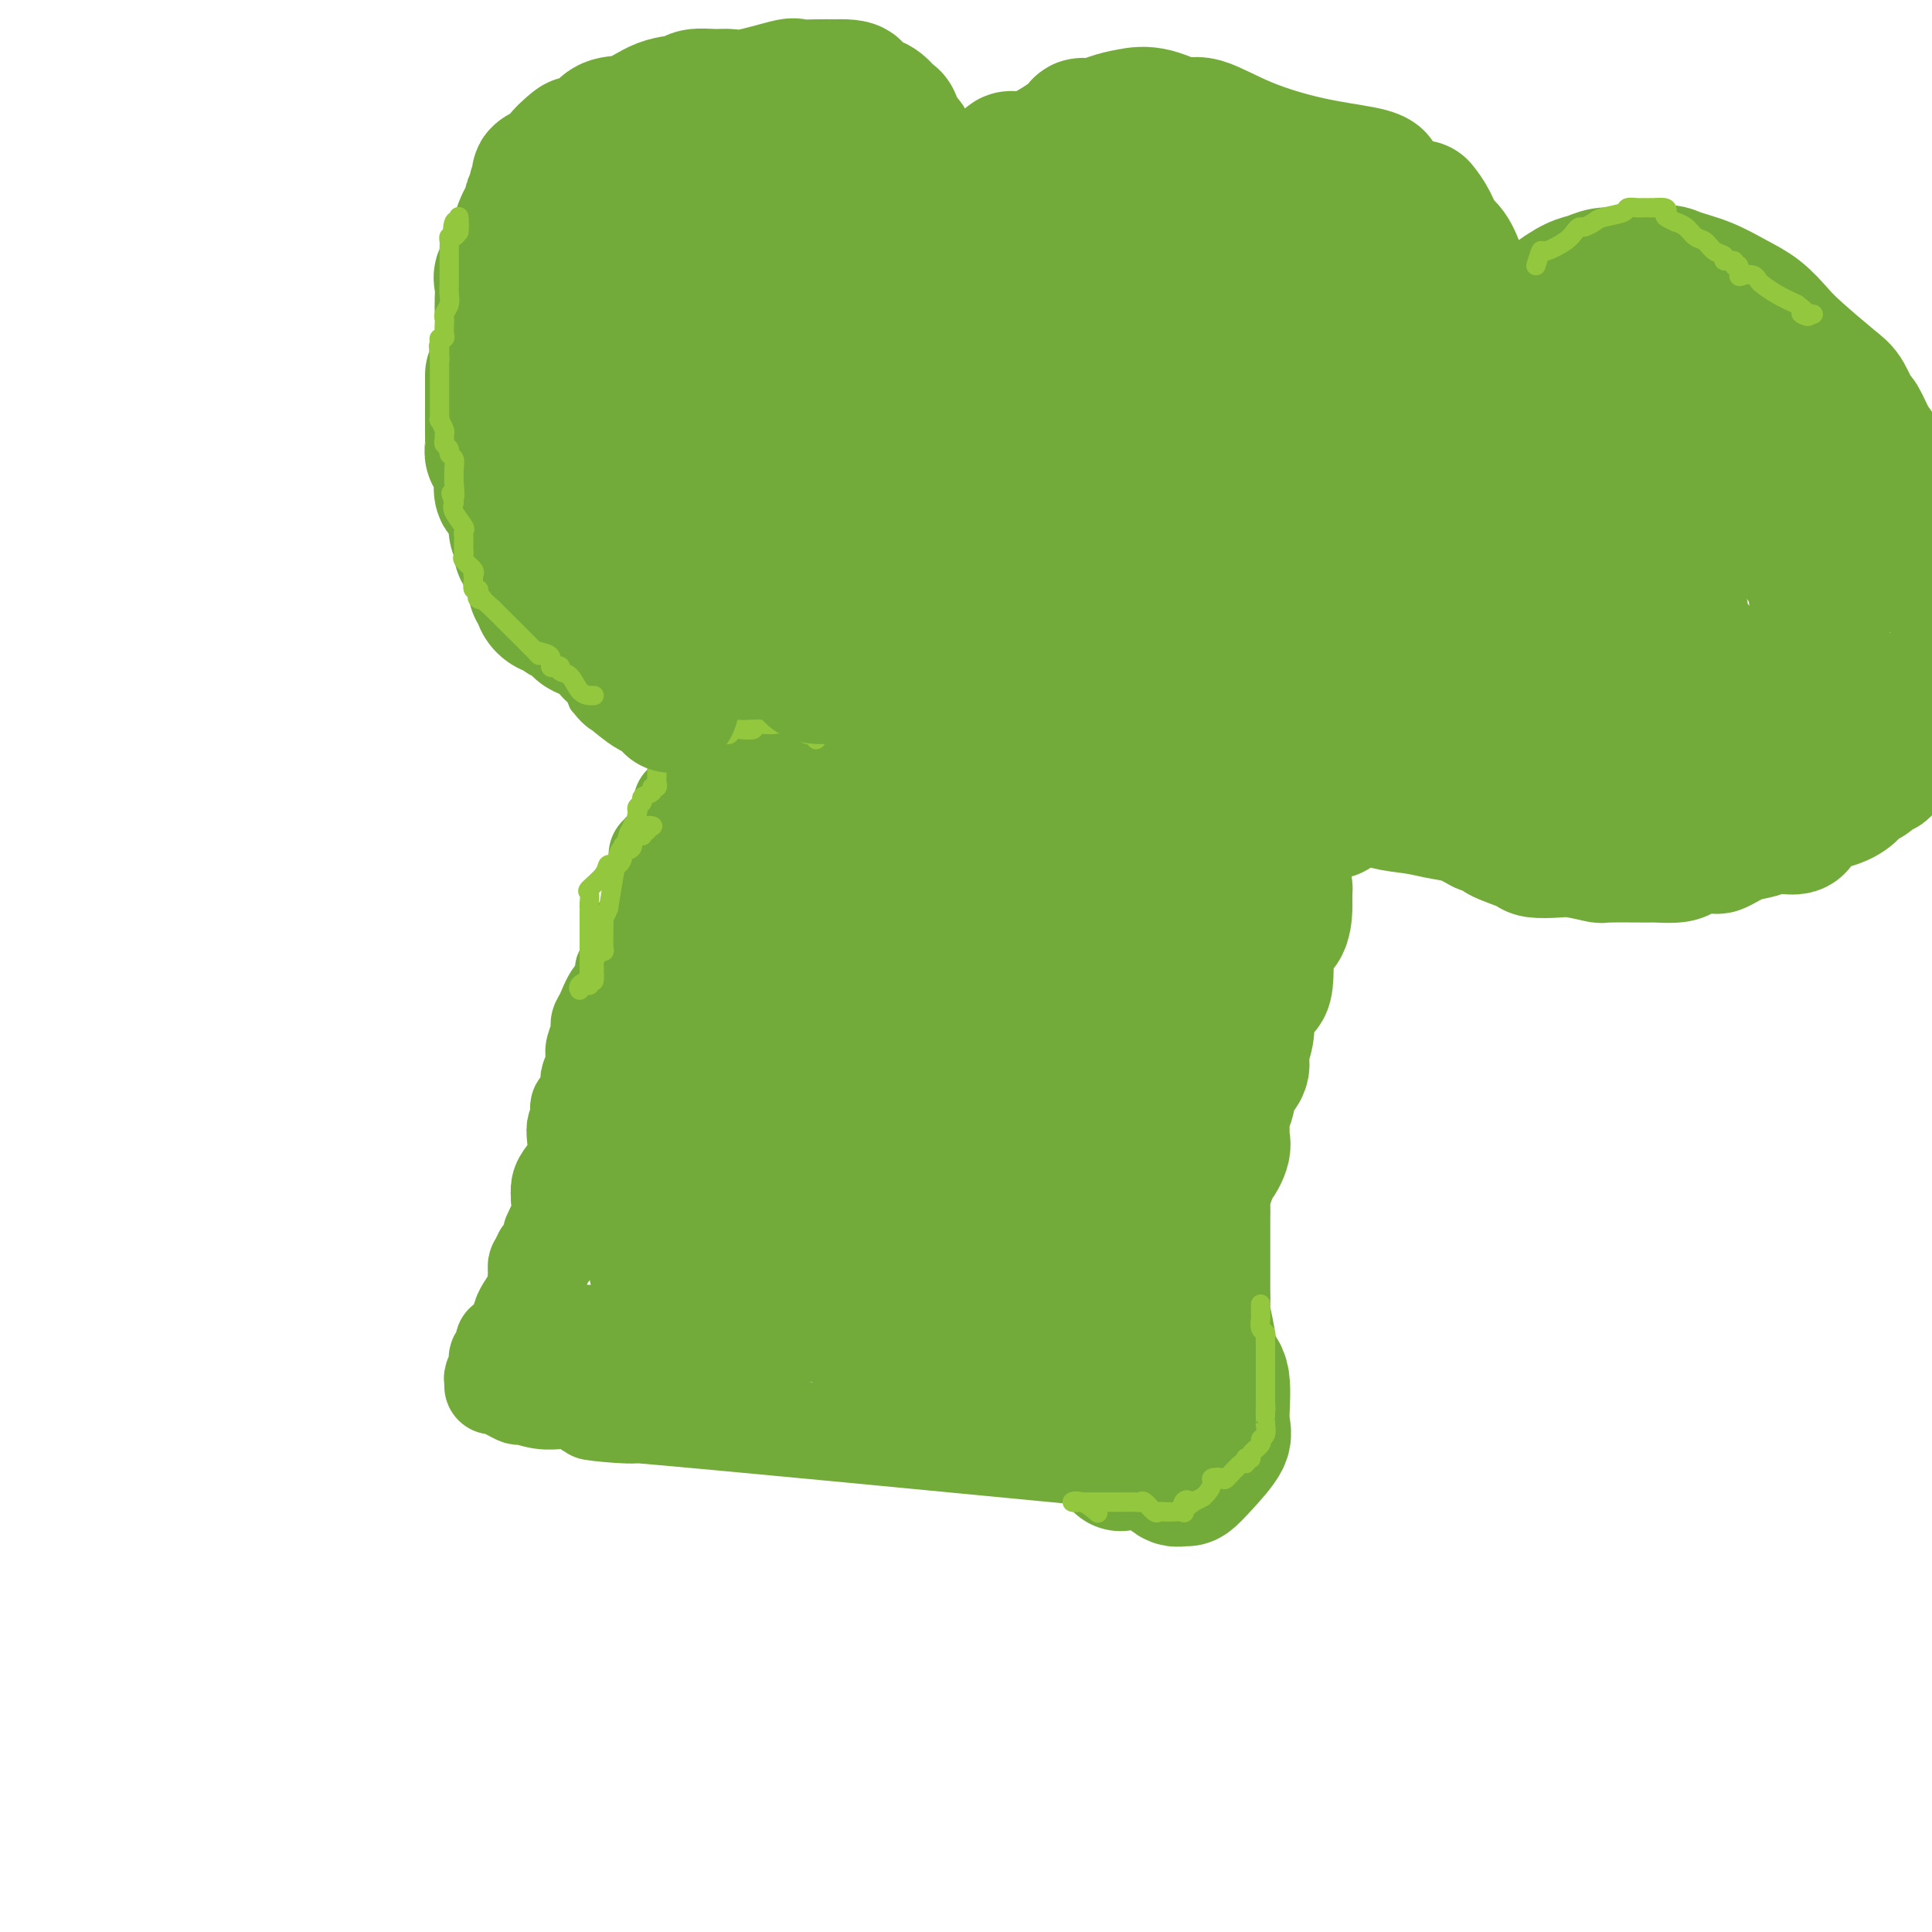 <svg viewBox='0 0 400 400' version='1.1' xmlns='http://www.w3.org/2000/svg' xmlns:xlink='http://www.w3.org/1999/xlink'><g fill='none' stroke='#73AB3A' stroke-width='20' stroke-linecap='round' stroke-linejoin='round'><path d='M136,177c0.022,0.789 0.044,1.578 0,2c-0.044,0.422 -0.154,0.477 0,1c0.154,0.523 0.574,1.514 0,4c-0.574,2.486 -2.140,6.467 -3,8c-0.860,1.533 -1.015,0.617 -1,1c0.015,0.383 0.200,2.065 0,3c-0.200,0.935 -0.785,1.124 -1,1c-0.215,-0.124 -0.062,-0.563 0,0c0.062,0.563 0.032,2.126 0,3c-0.032,0.874 -0.065,1.059 0,1c0.065,-0.059 0.230,-0.363 0,0c-0.230,0.363 -0.854,1.391 -1,2c-0.146,0.609 0.186,0.797 0,1c-0.186,0.203 -0.890,0.419 -1,1c-0.110,0.581 0.373,1.525 0,2c-0.373,0.475 -1.603,0.480 -2,1c-0.397,0.520 0.038,1.554 0,2c-0.038,0.446 -0.549,0.305 -1,1c-0.451,0.695 -0.843,2.228 -1,3c-0.157,0.772 -0.081,0.785 0,1c0.081,0.215 0.166,0.633 0,1c-0.166,0.367 -0.583,0.684 -1,1'/><path d='M124,217c-1.791,6.302 -0.270,2.056 0,1c0.270,-1.056 -0.712,1.079 -1,2c-0.288,0.921 0.118,0.627 0,1c-0.118,0.373 -0.762,1.413 -1,2c-0.238,0.587 -0.071,0.721 0,1c0.071,0.279 0.047,0.704 0,1c-0.047,0.296 -0.116,0.464 0,1c0.116,0.536 0.419,1.438 0,2c-0.419,0.562 -1.559,0.782 -2,1c-0.441,0.218 -0.182,0.434 0,1c0.182,0.566 0.288,1.484 0,2c-0.288,0.516 -0.969,0.631 -1,2c-0.031,1.369 0.590,3.991 0,6c-0.590,2.009 -2.391,3.406 -3,5c-0.609,1.594 -0.028,3.385 0,5c0.028,1.615 -0.499,3.055 -1,4c-0.501,0.945 -0.976,1.395 -1,2c-0.024,0.605 0.403,1.367 0,2c-0.403,0.633 -1.636,1.139 -2,2c-0.364,0.861 0.142,2.076 0,3c-0.142,0.924 -0.932,1.556 -1,2c-0.068,0.444 0.585,0.699 0,2c-0.585,1.301 -2.408,3.647 -3,5c-0.592,1.353 0.048,1.713 0,2c-0.048,0.287 -0.782,0.500 -1,1c-0.218,0.500 0.081,1.286 0,2c-0.081,0.714 -0.540,1.357 -1,2'/><path d='M106,279c-3.254,9.543 -2.387,2.401 -2,0c0.387,-2.401 0.296,-0.062 0,1c-0.296,1.062 -0.797,0.848 -1,1c-0.203,0.152 -0.107,0.672 0,1c0.107,0.328 0.225,0.464 0,1c-0.225,0.536 -0.791,1.472 -1,2c-0.209,0.528 -0.059,0.648 0,1c0.059,0.352 0.027,0.935 0,1c-0.027,0.065 -0.050,-0.389 1,0c1.050,0.389 3.174,1.621 4,2c0.826,0.379 0.353,-0.095 1,0c0.647,0.095 2.412,0.757 4,1c1.588,0.243 2.997,0.065 4,0c1.003,-0.065 1.599,-0.019 2,0c0.401,0.019 0.608,0.009 1,0c0.392,-0.009 0.969,-0.016 1,0c0.031,0.016 -0.482,0.057 0,0c0.482,-0.057 1.961,-0.211 3,0c1.039,0.211 1.639,0.789 2,1c0.361,0.211 0.482,0.057 1,0c0.518,-0.057 1.434,-0.016 2,0c0.566,0.016 0.783,0.008 1,0'/><path d='M129,291c4.825,0.892 5.888,2.123 1,2c-4.888,-0.123 -15.726,-1.601 3,0c18.726,1.601 67.018,6.280 85,8c17.982,1.720 5.655,0.482 2,0c-3.655,-0.482 1.362,-0.207 4,0c2.638,0.207 2.897,0.345 3,0c0.103,-0.345 0.052,-1.172 0,-2'/><path d='M227,299c1.328,-1.081 0.148,-2.784 0,-4c-0.148,-1.216 0.736,-1.944 1,-2c0.264,-0.056 -0.094,0.561 0,0c0.094,-0.561 0.638,-2.301 1,-3c0.362,-0.699 0.542,-0.356 1,-1c0.458,-0.644 1.195,-2.276 2,-3c0.805,-0.724 1.678,-0.541 2,-1c0.322,-0.459 0.092,-1.560 0,-2c-0.092,-0.440 -0.046,-0.220 0,0'/><path d='M230,287c0.000,-0.153 0.000,-0.305 0,-1c-0.000,-0.695 -0.001,-1.931 0,-3c0.001,-1.069 0.004,-1.971 0,-3c-0.004,-1.029 -0.016,-2.186 0,-3c0.016,-0.814 0.061,-1.284 0,-2c-0.061,-0.716 -0.226,-1.677 0,-3c0.226,-1.323 0.844,-3.009 1,-4c0.156,-0.991 -0.151,-1.286 0,-2c0.151,-0.714 0.759,-1.847 1,-3c0.241,-1.153 0.116,-2.328 0,-3c-0.116,-0.672 -0.224,-0.843 0,-2c0.224,-1.157 0.778,-3.302 1,-4c0.222,-0.698 0.111,0.050 0,0c-0.111,-0.050 -0.223,-0.898 0,-2c0.223,-1.102 0.780,-2.459 1,-3c0.220,-0.541 0.101,-0.265 0,-1c-0.101,-0.735 -0.185,-2.482 0,-3c0.185,-0.518 0.638,0.193 1,0c0.362,-0.193 0.632,-1.291 1,-3c0.368,-1.709 0.834,-4.030 1,-5c0.166,-0.970 0.030,-0.589 0,-1c-0.030,-0.411 0.044,-1.614 0,-3c-0.044,-1.386 -0.208,-2.955 0,-4c0.208,-1.045 0.787,-1.565 1,-3c0.213,-1.435 0.061,-3.784 0,-5c-0.061,-1.216 -0.030,-1.298 0,-2c0.030,-0.702 0.060,-2.023 0,-3c-0.060,-0.977 -0.208,-1.609 0,-2c0.208,-0.391 0.774,-0.540 1,-1c0.226,-0.460 0.113,-1.230 0,-2'/><path d='M239,211c1.392,-12.038 0.373,-4.132 0,-2c-0.373,2.132 -0.100,-1.509 0,-3c0.100,-1.491 0.027,-0.832 0,-1c-0.027,-0.168 -0.007,-1.163 0,-2c0.007,-0.837 0.002,-1.516 0,-2c-0.002,-0.484 -0.001,-0.774 0,-1c0.001,-0.226 0.000,-0.388 0,-1c-0.000,-0.612 -0.000,-1.673 0,-2c0.000,-0.327 0.000,0.080 0,0c-0.000,-0.080 -0.000,-0.648 0,-1c0.000,-0.352 0.000,-0.489 0,-1c-0.000,-0.511 -0.000,-1.397 0,-2c0.000,-0.603 0.000,-0.922 0,-1c-0.000,-0.078 -0.000,0.085 0,0c0.000,-0.085 0.000,-0.418 0,-1c-0.000,-0.582 -0.000,-1.414 0,-2c0.000,-0.586 0.000,-0.927 0,-1c-0.000,-0.073 -0.000,0.122 0,0c0.000,-0.122 0.000,-0.561 0,-1'/><path d='M239,187c-0.158,-3.587 -0.553,-0.555 -2,0c-1.447,0.555 -3.946,-1.368 -5,-2c-1.054,-0.632 -0.663,0.027 -1,0c-0.337,-0.027 -1.403,-0.739 -2,-1c-0.597,-0.261 -0.724,-0.070 -1,0c-0.276,0.070 -0.699,0.019 -1,0c-0.301,-0.019 -0.480,-0.007 -1,0c-0.520,0.007 -1.381,0.009 -2,0c-0.619,-0.009 -0.997,-0.029 -2,0c-1.003,0.029 -2.632,0.109 -4,0c-1.368,-0.109 -2.474,-0.405 -4,-1c-1.526,-0.595 -3.471,-1.488 -5,-2c-1.529,-0.512 -2.640,-0.644 -3,-1c-0.360,-0.356 0.032,-0.936 -1,-1c-1.032,-0.064 -3.488,0.390 -5,0c-1.512,-0.390 -2.082,-1.623 -3,-2c-0.918,-0.377 -2.186,0.101 -4,0c-1.814,-0.101 -4.174,-0.783 -6,-1c-1.826,-0.217 -3.120,0.029 -5,0c-1.880,-0.029 -4.348,-0.334 -6,-1c-1.652,-0.666 -2.489,-1.694 -4,-2c-1.511,-0.306 -3.697,0.110 -5,0c-1.303,-0.110 -1.722,-0.747 -3,-1c-1.278,-0.253 -3.414,-0.121 -4,0c-0.586,0.121 0.379,0.230 0,0c-0.379,-0.230 -2.101,-0.800 -3,-1c-0.899,-0.200 -0.976,-0.029 -1,0c-0.024,0.029 0.004,-0.085 0,0c-0.004,0.085 -0.039,0.369 -1,0c-0.961,-0.369 -2.846,-1.391 -4,-2c-1.154,-0.609 -1.577,-0.804 -2,-1'/><path d='M149,168c-14.401,-3.000 -5.403,-1.000 -2,0c3.403,1.000 1.210,1.000 0,1c-1.210,0.000 -1.438,0.000 -2,0c-0.562,0.000 -1.459,0.000 -2,0c-0.541,0.000 -0.726,0.000 -1,0c-0.274,0.000 -0.637,0.000 -1,0'/><path d='M141,169c-1.177,0.604 -0.119,1.614 0,2c0.119,0.386 -0.702,0.149 -1,0c-0.298,-0.149 -0.073,-0.211 0,0c0.073,0.211 -0.005,0.695 0,1c0.005,0.305 0.093,0.430 0,1c-0.093,0.570 -0.369,1.585 -1,2c-0.631,0.415 -1.619,0.230 -2,1c-0.381,0.770 -0.155,2.496 0,4c0.155,1.504 0.239,2.788 0,4c-0.239,1.212 -0.800,2.352 -1,3c-0.200,0.648 -0.040,0.802 0,1c0.040,0.198 -0.041,0.438 0,1c0.041,0.562 0.204,1.447 0,2c-0.204,0.553 -0.775,0.776 -1,1c-0.225,0.224 -0.104,0.449 0,1c0.104,0.551 0.192,1.427 0,2c-0.192,0.573 -0.663,0.843 -1,1c-0.337,0.157 -0.541,0.200 -1,1c-0.459,0.800 -1.173,2.357 -2,3c-0.827,0.643 -1.767,0.371 -2,1c-0.233,0.629 0.240,2.159 0,3c-0.240,0.841 -1.192,0.992 -2,2c-0.808,1.008 -1.470,2.874 -2,4c-0.530,1.126 -0.927,1.512 -1,2c-0.073,0.488 0.176,1.078 0,2c-0.176,0.922 -0.779,2.175 -1,3c-0.221,0.825 -0.059,1.222 0,2c0.059,0.778 0.017,1.937 0,3c-0.017,1.063 -0.008,2.032 0,3'/><path d='M123,225c-0.281,2.433 0.016,1.016 0,1c-0.016,-0.016 -0.344,1.370 -1,2c-0.656,0.630 -1.640,0.506 -2,1c-0.360,0.494 -0.095,1.607 0,3c0.095,1.393 0.021,3.067 0,4c-0.021,0.933 0.009,1.126 0,2c-0.009,0.874 -0.059,2.429 0,3c0.059,0.571 0.228,0.157 0,0c-0.228,-0.157 -0.853,-0.057 -1,0c-0.147,0.057 0.185,0.071 0,1c-0.185,0.929 -0.887,2.773 -1,4c-0.113,1.227 0.362,1.838 0,2c-0.362,0.162 -1.560,-0.126 -2,0c-0.440,0.126 -0.122,0.665 0,1c0.122,0.335 0.047,0.466 0,1c-0.047,0.534 -0.065,1.470 0,2c0.065,0.530 0.213,0.653 0,1c-0.213,0.347 -0.786,0.917 -1,1c-0.214,0.083 -0.068,-0.321 0,0c0.068,0.321 0.057,1.367 0,2c-0.057,0.633 -0.159,0.852 0,1c0.159,0.148 0.578,0.225 0,1c-0.578,0.775 -2.155,2.249 -3,3c-0.845,0.751 -0.958,0.779 -1,1c-0.042,0.221 -0.011,0.637 0,1c0.011,0.363 0.003,0.675 0,1c-0.003,0.325 -0.001,0.665 0,1c0.001,0.335 0.000,0.667 0,1c-0.000,0.333 -0.000,0.667 0,1c0.000,0.333 0.000,0.667 0,1c-0.000,0.333 -0.000,0.667 0,1'/><path d='M111,269c-1.859,6.940 -0.506,2.291 0,1c0.506,-1.291 0.164,0.777 0,2c-0.164,1.223 -0.150,1.599 0,2c0.150,0.401 0.436,0.825 1,1c0.564,0.175 1.407,0.102 2,0c0.593,-0.102 0.936,-0.231 2,0c1.064,0.231 2.848,0.823 4,1c1.152,0.177 1.672,-0.060 2,0c0.328,0.060 0.466,0.416 2,1c1.534,0.584 4.466,1.396 6,2c1.534,0.604 1.671,0.998 2,1c0.329,0.002 0.851,-0.390 2,0c1.149,0.390 2.925,1.562 4,2c1.075,0.438 1.448,0.142 3,0c1.552,-0.142 4.282,-0.131 6,0c1.718,0.131 2.424,0.381 4,1c1.576,0.619 4.022,1.605 5,2c0.978,0.395 0.489,0.197 0,0'/></g>
<g fill='none' stroke='#73AB3A' stroke-width='28' stroke-linecap='round' stroke-linejoin='round'><path d='M136,274c0.253,-0.000 0.505,-0.000 1,0c0.495,0.000 1.231,0.001 2,0c0.769,-0.001 1.569,-0.002 3,0c1.431,0.002 3.491,0.007 5,0c1.509,-0.007 2.467,-0.026 4,0c1.533,0.026 3.640,0.098 6,0c2.360,-0.098 4.974,-0.366 6,-1c1.026,-0.634 0.465,-1.634 1,-2c0.535,-0.366 2.165,-0.098 3,0c0.835,0.098 0.876,0.024 1,0c0.124,-0.024 0.330,0.001 1,0c0.670,-0.001 1.804,-0.027 3,0c1.196,0.027 2.455,0.109 3,0c0.545,-0.109 0.376,-0.407 1,0c0.624,0.407 2.042,1.520 3,2c0.958,0.480 1.457,0.329 3,1c1.543,0.671 4.129,2.166 5,3c0.871,0.834 0.026,1.007 0,1c-0.026,-0.007 0.767,-0.195 1,0c0.233,0.195 -0.093,0.774 0,1c0.093,0.226 0.605,0.099 1,0c0.395,-0.099 0.673,-0.171 1,0c0.327,0.171 0.703,0.584 1,1c0.297,0.416 0.513,0.833 1,1c0.487,0.167 1.243,0.083 2,0'/><path d='M194,281c3.243,1.349 1.850,-0.280 3,-1c1.150,-0.720 4.844,-0.531 7,-1c2.156,-0.469 2.774,-1.595 4,-2c1.226,-0.405 3.059,-0.087 4,0c0.941,0.087 0.988,-0.056 1,0c0.012,0.056 -0.012,0.310 0,0c0.012,-0.310 0.060,-1.183 0,-2c-0.060,-0.817 -0.228,-1.576 0,-2c0.228,-0.424 0.852,-0.513 0,-2c-0.852,-1.487 -3.180,-4.372 -4,-6c-0.820,-1.628 -0.133,-1.999 0,-3c0.133,-1.001 -0.290,-2.634 -1,-4c-0.710,-1.366 -1.707,-2.467 -2,-4c-0.293,-1.533 0.119,-3.499 0,-5c-0.119,-1.501 -0.771,-2.537 -1,-3c-0.229,-0.463 -0.037,-0.353 0,-2c0.037,-1.647 -0.081,-5.050 0,-7c0.081,-1.950 0.362,-2.445 1,-4c0.638,-1.555 1.635,-4.169 2,-5c0.365,-0.831 0.098,0.123 0,0c-0.098,-0.123 -0.028,-1.321 0,-2c0.028,-0.679 0.014,-0.840 0,-1'/><path d='M208,225c0.692,-4.052 0.922,-3.681 1,-4c0.078,-0.319 0.005,-1.326 0,-2c-0.005,-0.674 0.058,-1.013 0,-1c-0.058,0.013 -0.236,0.378 0,0c0.236,-0.378 0.885,-1.501 1,-2c0.115,-0.499 -0.305,-0.375 0,-1c0.305,-0.625 1.334,-1.998 2,-3c0.666,-1.002 0.967,-1.632 1,-2c0.033,-0.368 -0.204,-0.474 0,-1c0.204,-0.526 0.848,-1.472 0,-2c-0.848,-0.528 -3.187,-0.639 -4,-1c-0.813,-0.361 -0.101,-0.973 -4,-2c-3.899,-1.027 -12.408,-2.471 -17,-3c-4.592,-0.529 -5.265,-0.145 -7,0c-1.735,0.145 -4.530,0.051 -6,0c-1.470,-0.051 -1.616,-0.060 -2,0c-0.384,0.060 -1.008,0.188 -2,0c-0.992,-0.188 -2.354,-0.691 -3,-1c-0.646,-0.309 -0.576,-0.422 -1,-1c-0.424,-0.578 -1.340,-1.619 -2,-2c-0.660,-0.381 -1.062,-0.103 -1,0c0.062,0.103 0.589,0.029 0,-1c-0.589,-1.029 -2.295,-3.015 -4,-5'/><path d='M160,191c-3.711,2.222 -7.489,12.778 -9,17c-1.511,4.222 -0.756,2.111 0,0'/><path d='M145,219c-2.876,12.205 -5.751,24.410 -7,29c-1.249,4.590 -0.870,1.565 -1,1c-0.130,-0.565 -0.768,1.330 -1,3c-0.232,1.670 -0.059,3.115 0,4c0.059,0.885 0.002,1.209 0,2c-0.002,0.791 0.051,2.050 0,3c-0.051,0.950 -0.206,1.592 0,2c0.206,0.408 0.772,0.582 1,1c0.228,0.418 0.117,1.082 0,2c-0.117,0.918 -0.239,2.092 0,3c0.239,0.908 0.840,1.549 1,2c0.160,0.451 -0.121,0.711 0,1c0.121,0.289 0.645,0.607 1,1c0.355,0.393 0.540,0.862 2,1c1.460,0.138 4.194,-0.054 6,0c1.806,0.054 2.685,0.355 4,0c1.315,-0.355 3.068,-1.364 4,-2c0.932,-0.636 1.045,-0.897 2,-1c0.955,-0.103 2.753,-0.047 3,0c0.247,0.047 -1.058,0.087 0,0c1.058,-0.087 4.479,-0.300 7,0c2.521,0.300 4.143,1.113 6,2c1.857,0.887 3.951,1.848 7,3c3.049,1.152 7.054,2.494 9,3c1.946,0.506 1.831,0.175 2,0c0.169,-0.175 0.620,-0.193 1,0c0.380,0.193 0.690,0.596 1,1'/><path d='M193,280c4.325,1.574 2.138,1.010 3,1c0.862,-0.010 4.774,0.533 8,1c3.226,0.467 5.767,0.857 8,1c2.233,0.143 4.158,0.039 5,0c0.842,-0.039 0.602,-0.014 1,0c0.398,0.014 1.434,0.018 2,0c0.566,-0.018 0.662,-0.056 1,0c0.338,0.056 0.917,0.208 1,0c0.083,-0.208 -0.329,-0.775 0,-1c0.329,-0.225 1.398,-0.107 2,0c0.602,0.107 0.736,0.205 1,0c0.264,-0.205 0.659,-0.713 1,-1c0.341,-0.287 0.629,-0.354 2,-1c1.371,-0.646 3.826,-1.872 5,-3c1.174,-1.128 1.067,-2.159 2,-1c0.933,1.159 2.907,4.507 1,-2c-1.907,-6.507 -7.693,-22.871 -10,-29c-2.307,-6.129 -1.134,-2.024 -1,-1c0.134,1.024 -0.772,-1.032 -1,-3c-0.228,-1.968 0.220,-3.848 0,-5c-0.220,-1.152 -1.110,-1.576 -2,-2'/><path d='M222,234c-2.105,-6.424 -0.369,-2.484 0,-2c0.369,0.484 -0.629,-2.488 -1,-4c-0.371,-1.512 -0.116,-1.564 0,-2c0.116,-0.436 0.094,-1.257 0,-2c-0.094,-0.743 -0.261,-1.409 0,-2c0.261,-0.591 0.950,-1.107 1,-2c0.050,-0.893 -0.538,-2.161 0,-3c0.538,-0.839 2.201,-1.247 3,-2c0.799,-0.753 0.733,-1.852 1,-3c0.267,-1.148 0.866,-2.346 1,-3c0.134,-0.654 -0.199,-0.766 0,-1c0.199,-0.234 0.929,-0.591 1,-1c0.071,-0.409 -0.516,-0.869 -1,-2c-0.484,-1.131 -0.865,-2.931 -1,-4c-0.135,-1.069 -0.024,-1.407 0,-2c0.024,-0.593 -0.038,-1.442 0,-2c0.038,-0.558 0.175,-0.826 0,-1c-0.175,-0.174 -0.663,-0.253 -1,-1c-0.337,-0.747 -0.523,-2.162 -1,-3c-0.477,-0.838 -1.246,-1.100 -2,-1c-0.754,0.100 -1.492,0.563 -2,0c-0.508,-0.563 -0.785,-2.151 -2,-3c-1.215,-0.849 -3.368,-0.960 -5,-1c-1.632,-0.040 -2.742,-0.009 -4,0c-1.258,0.009 -2.665,-0.005 -4,0c-1.335,0.005 -2.599,0.030 -4,0c-1.401,-0.030 -2.939,-0.113 -4,0c-1.061,0.113 -1.645,0.422 -3,0c-1.355,-0.422 -3.480,-1.575 -5,-2c-1.520,-0.425 -2.434,-0.121 -5,0c-2.566,0.121 -6.783,0.061 -11,0'/><path d='M173,185c-9.626,-0.244 -13.689,0.146 -16,0c-2.311,-0.146 -2.868,-0.828 -4,-1c-1.132,-0.172 -2.839,0.164 -4,0c-1.161,-0.164 -1.778,-0.829 -2,-1c-0.222,-0.171 -0.050,0.152 0,1c0.050,0.848 -0.021,2.221 0,3c0.021,0.779 0.135,0.965 1,4c0.865,3.035 2.480,8.920 3,13c0.520,4.080 -0.057,6.355 0,8c0.057,1.645 0.747,2.659 1,4c0.253,1.341 0.068,3.009 0,4c-0.068,0.991 -0.018,1.305 0,2c0.018,0.695 0.005,1.772 0,3c-0.005,1.228 -0.002,2.608 0,4c0.002,1.392 0.002,2.795 0,4c-0.002,1.205 -0.006,2.212 0,3c0.006,0.788 0.022,1.355 0,2c-0.022,0.645 -0.083,1.366 0,2c0.083,0.634 0.309,1.181 1,2c0.691,0.819 1.845,1.909 3,3'/><path d='M156,245c1.073,1.401 1.755,2.403 3,3c1.245,0.597 3.053,0.790 4,2c0.947,1.210 1.031,3.438 2,4c0.969,0.562 2.822,-0.543 4,0c1.178,0.543 1.682,2.734 3,4c1.318,1.266 3.450,1.607 5,2c1.550,0.393 2.519,0.837 3,1c0.481,0.163 0.475,0.043 1,0c0.525,-0.043 1.580,-0.009 2,0c0.420,0.009 0.204,-0.006 1,0c0.796,0.006 2.603,0.033 4,0c1.397,-0.033 2.385,-0.127 3,0c0.615,0.127 0.858,0.473 1,0c0.142,-0.473 0.182,-1.766 1,-3c0.818,-1.234 2.415,-2.411 3,-4c0.585,-1.589 0.160,-3.591 0,-6c-0.160,-2.409 -0.053,-5.223 0,-7c0.053,-1.777 0.052,-2.515 0,-3c-0.052,-0.485 -0.155,-0.718 0,-2c0.155,-1.282 0.568,-3.614 0,-6c-0.568,-2.386 -2.117,-4.825 -3,-7c-0.883,-2.175 -1.101,-4.086 -2,-6c-0.899,-1.914 -2.478,-3.833 -3,-5c-0.522,-1.167 0.013,-1.583 0,-2c-0.013,-0.417 -0.575,-0.833 -1,-1c-0.425,-0.167 -0.712,-0.083 -1,0'/><path d='M186,209c-1.964,-3.108 -1.875,-0.379 -2,1c-0.125,1.379 -0.463,1.409 -2,2c-1.537,0.591 -4.272,1.745 -6,3c-1.728,1.255 -2.449,2.612 -3,4c-0.551,1.388 -0.931,2.806 -1,4c-0.069,1.194 0.174,2.163 0,3c-0.174,0.837 -0.763,1.543 -1,2c-0.237,0.457 -0.121,0.665 0,1c0.121,0.335 0.247,0.797 0,1c-0.247,0.203 -0.867,0.145 0,2c0.867,1.855 3.220,5.622 4,8c0.780,2.378 -0.015,3.368 0,4c0.015,0.632 0.840,0.906 1,1c0.160,0.094 -0.344,0.007 0,0c0.344,-0.007 1.537,0.067 2,0c0.463,-0.067 0.197,-0.273 1,-1c0.803,-0.727 2.676,-1.973 4,-4c1.324,-2.027 2.099,-4.833 3,-6c0.901,-1.167 1.926,-0.695 3,-2c1.074,-1.305 2.195,-4.389 3,-6c0.805,-1.611 1.295,-1.751 2,-2c0.705,-0.249 1.627,-0.606 2,-1c0.373,-0.394 0.197,-0.824 0,-1c-0.197,-0.176 -0.416,-0.099 0,0c0.416,0.099 1.468,0.220 2,0c0.532,-0.220 0.545,-0.781 2,-2c1.455,-1.219 4.353,-3.098 6,-4c1.647,-0.902 2.042,-0.829 3,-1c0.958,-0.171 2.479,-0.585 4,-1'/><path d='M213,214c3.482,-1.448 3.688,-1.068 4,-1c0.312,0.068 0.729,-0.175 1,-1c0.271,-0.825 0.395,-2.233 2,-3c1.605,-0.767 4.692,-0.892 6,-1c1.308,-0.108 0.837,-0.198 1,-1c0.163,-0.802 0.962,-2.316 2,-3c1.038,-0.684 2.317,-0.536 3,-1c0.683,-0.464 0.772,-1.538 1,-2c0.228,-0.462 0.597,-0.312 1,-1c0.403,-0.688 0.840,-2.212 1,-3c0.160,-0.788 0.042,-0.838 0,-1c-0.042,-0.162 -0.008,-0.435 0,-1c0.008,-0.565 -0.009,-1.423 0,-2c0.009,-0.577 0.046,-0.872 0,-1c-0.046,-0.128 -0.174,-0.089 0,0c0.174,0.089 0.649,0.228 1,-1c0.351,-1.228 0.579,-3.824 1,-4c0.421,-0.176 1.037,2.068 1,0c-0.037,-2.068 -0.725,-8.448 0,-2c0.725,6.448 2.862,25.724 5,45'/><path d='M243,230c1.381,7.305 1.833,4.069 2,3c0.167,-1.069 0.047,0.029 0,1c-0.047,0.971 -0.022,1.815 0,2c0.022,0.185 0.042,-0.289 0,0c-0.042,0.289 -0.144,1.343 0,2c0.144,0.657 0.536,0.919 0,2c-0.536,1.081 -2.000,2.981 -2,4c0.000,1.019 1.464,1.156 2,2c0.536,0.844 0.143,2.396 0,3c-0.143,0.604 -0.036,0.260 0,1c0.036,0.740 0.002,2.566 0,4c-0.002,1.434 0.027,2.478 0,3c-0.027,0.522 -0.112,0.524 0,1c0.112,0.476 0.420,1.426 0,2c-0.420,0.574 -1.567,0.773 -2,1c-0.433,0.227 -0.153,0.481 0,1c0.153,0.519 0.180,1.304 0,2c-0.180,0.696 -0.568,1.303 -1,2c-0.432,0.697 -0.908,1.482 -1,2c-0.092,0.518 0.201,0.768 0,1c-0.201,0.232 -0.895,0.448 -1,1c-0.105,0.552 0.379,1.442 0,2c-0.379,0.558 -1.622,0.783 -2,1c-0.378,0.217 0.110,0.425 0,1c-0.110,0.575 -0.817,1.516 -1,2c-0.183,0.484 0.157,0.511 0,1c-0.157,0.489 -0.812,1.439 -1,2c-0.188,0.561 0.089,0.732 0,1c-0.089,0.268 -0.545,0.634 -1,1'/><path d='M235,281c-2.001,3.237 -2.004,0.830 -2,0c0.004,-0.830 0.015,-0.082 0,1c-0.015,1.082 -0.057,2.500 0,3c0.057,0.500 0.211,0.083 0,0c-0.211,-0.083 -0.788,0.168 -1,1c-0.212,0.832 -0.061,2.243 0,3c0.061,0.757 0.031,0.859 0,1c-0.031,0.141 -0.062,0.322 0,1c0.062,0.678 0.216,1.852 0,2c-0.216,0.148 -0.804,-0.730 -1,0c-0.196,0.730 0.000,3.070 0,4c-0.000,0.930 -0.196,0.451 0,1c0.196,0.549 0.785,2.127 1,3c0.215,0.873 0.058,1.041 0,1c-0.058,-0.041 -0.015,-0.289 0,0c0.015,0.289 0.004,1.116 0,1c-0.004,-0.116 -0.001,-1.176 0,-2c0.001,-0.824 0.001,-1.412 0,-2'/><path d='M232,299c-0.500,3.000 -0.250,1.500 0,0'/><path d='M235,298c-0.140,-0.062 -0.281,-0.124 0,0c0.281,0.124 0.982,0.435 1,1c0.018,0.565 -0.649,1.383 0,2c0.649,0.617 2.612,1.034 4,2c1.388,0.966 2.201,2.480 3,3c0.799,0.520 1.583,0.044 2,0c0.417,-0.044 0.467,0.343 1,0c0.533,-0.343 1.548,-1.415 3,-3c1.452,-1.585 3.342,-3.684 4,-5c0.658,-1.316 0.085,-1.848 0,-4c-0.085,-2.152 0.318,-5.924 0,-8c-0.318,-2.076 -1.357,-2.454 -2,-3c-0.643,-0.546 -0.890,-1.258 -1,-2c-0.110,-0.742 -0.082,-1.514 0,-2c0.082,-0.486 0.218,-0.687 0,-2c-0.218,-1.313 -0.790,-3.740 -1,-5c-0.210,-1.260 -0.056,-1.354 0,-2c0.056,-0.646 0.015,-1.843 0,-3c-0.015,-1.157 -0.004,-2.273 0,-3c0.004,-0.727 0.001,-1.064 0,-2c-0.001,-0.936 -0.001,-2.471 0,-4c0.001,-1.529 0.003,-3.050 0,-4c-0.003,-0.950 -0.011,-1.327 0,-2c0.011,-0.673 0.041,-1.643 0,-3c-0.041,-1.357 -0.155,-3.102 0,-4c0.155,-0.898 0.577,-0.949 1,-1'/><path d='M250,244c0.260,-4.857 0.408,-3.000 1,-3c0.592,0.000 1.626,-1.857 2,-3c0.374,-1.143 0.088,-1.573 0,-2c-0.088,-0.427 0.023,-0.852 0,-2c-0.023,-1.148 -0.179,-3.020 0,-4c0.179,-0.980 0.693,-1.070 1,-2c0.307,-0.930 0.408,-2.701 1,-4c0.592,-1.299 1.675,-2.125 2,-3c0.325,-0.875 -0.107,-1.799 0,-3c0.107,-1.201 0.753,-2.679 1,-4c0.247,-1.321 0.094,-2.486 0,-3c-0.094,-0.514 -0.130,-0.377 0,-1c0.130,-0.623 0.424,-2.007 1,-3c0.576,-0.993 1.433,-1.597 2,-2c0.567,-0.403 0.846,-0.606 1,-2c0.154,-1.394 0.185,-3.979 0,-6c-0.185,-2.021 -0.585,-3.476 0,-4c0.585,-0.524 2.157,-0.116 3,-1c0.843,-0.884 0.959,-3.060 1,-4c0.041,-0.940 0.009,-0.644 0,-1c-0.009,-0.356 0.004,-1.364 0,-2c-0.004,-0.636 -0.027,-0.898 0,-1c0.027,-0.102 0.103,-0.042 0,0c-0.103,0.042 -0.387,0.066 -1,0c-0.613,-0.066 -1.557,-0.221 -3,-1c-1.443,-0.779 -3.385,-2.181 -5,-3c-1.615,-0.819 -2.902,-1.057 -4,-1c-1.098,0.057 -2.006,0.407 -3,0c-0.994,-0.407 -2.075,-1.571 -3,-2c-0.925,-0.429 -1.693,-0.123 -2,0c-0.307,0.123 -0.154,0.061 0,0'/><path d='M245,177c-3.828,-1.462 -2.899,-1.117 -3,-1c-0.101,0.117 -1.234,0.006 -2,0c-0.766,-0.006 -1.165,0.091 -2,0c-0.835,-0.091 -2.105,-0.372 -3,-1c-0.895,-0.628 -1.417,-1.605 -2,-2c-0.583,-0.395 -1.229,-0.209 -2,0c-0.771,0.209 -1.667,0.442 -2,0c-0.333,-0.442 -0.103,-1.557 -1,-2c-0.897,-0.443 -2.921,-0.212 -4,0c-1.079,0.212 -1.212,0.407 -4,0c-2.788,-0.407 -8.231,-1.415 -11,-2c-2.769,-0.585 -2.864,-0.745 -4,-1c-1.136,-0.255 -3.312,-0.604 -5,-1c-1.688,-0.396 -2.889,-0.838 -4,-1c-1.111,-0.162 -2.131,-0.044 -3,0c-0.869,0.044 -1.587,0.013 -2,0c-0.413,-0.013 -0.520,-0.007 -1,0c-0.480,0.007 -1.332,0.017 -2,0c-0.668,-0.017 -1.151,-0.060 -2,0c-0.849,0.060 -2.063,0.222 -3,0c-0.937,-0.222 -1.595,-0.829 -3,-1c-1.405,-0.171 -3.555,0.094 -5,0c-1.445,-0.094 -2.184,-0.547 -3,-1c-0.816,-0.453 -1.711,-0.905 -3,-1c-1.289,-0.095 -2.974,0.167 -4,0c-1.026,-0.167 -1.392,-0.762 -2,-1c-0.608,-0.238 -1.459,-0.119 -2,0c-0.541,0.119 -0.774,0.238 -1,0c-0.226,-0.238 -0.445,-0.833 -1,-1c-0.555,-0.167 -1.444,0.095 -2,0c-0.556,-0.095 -0.778,-0.548 -1,-1'/><path d='M156,160c-13.890,-2.630 -4.115,-0.705 -1,0c3.115,0.705 -0.431,0.190 -2,0c-1.569,-0.190 -1.163,-0.054 -1,0c0.163,0.054 0.081,0.027 0,0'/></g>
<g fill='none' stroke='#93C83E' stroke-width='4' stroke-linecap='round' stroke-linejoin='round'><path d='M169,153c-0.027,0.111 -0.054,0.222 0,0c0.054,-0.222 0.187,-0.776 0,-1c-0.187,-0.224 -0.696,-0.116 -1,0c-0.304,0.116 -0.404,0.241 -1,0c-0.596,-0.241 -1.686,-0.849 -2,-1c-0.314,-0.151 0.150,0.156 0,0c-0.150,-0.156 -0.914,-0.775 -2,-1c-1.086,-0.225 -2.495,-0.057 -3,0c-0.505,0.057 -0.106,0.001 0,0c0.106,-0.001 -0.081,0.051 -1,0c-0.919,-0.051 -2.570,-0.206 -3,0c-0.430,0.206 0.361,0.773 0,1c-0.361,0.227 -1.875,0.114 -3,0c-1.125,-0.114 -1.861,-0.228 -2,0c-0.139,0.228 0.318,0.797 0,1c-0.318,0.203 -1.413,0.040 -2,0c-0.587,-0.040 -0.668,0.042 -1,0c-0.332,-0.042 -0.915,-0.207 -1,0c-0.085,0.207 0.328,0.788 0,1c-0.328,0.212 -1.397,0.057 -2,0c-0.603,-0.057 -0.739,-0.015 -1,0c-0.261,0.015 -0.646,0.004 -1,0c-0.354,-0.004 -0.677,-0.002 -1,0'/><path d='M142,153c-2.903,0.466 -1.160,0.131 -1,0c0.160,-0.131 -1.264,-0.056 -2,0c-0.736,0.056 -0.786,0.095 -1,0c-0.214,-0.095 -0.593,-0.325 -1,0c-0.407,0.325 -0.841,1.204 -1,2c-0.159,0.796 -0.043,1.508 0,2c0.043,0.492 0.013,0.763 0,1c-0.013,0.237 -0.008,0.441 0,1c0.008,0.559 0.018,1.473 0,2c-0.018,0.527 -0.065,0.666 0,1c0.065,0.334 0.243,0.863 0,1c-0.243,0.137 -0.906,-0.118 -1,0c-0.094,0.118 0.381,0.609 0,1c-0.381,0.391 -1.618,0.682 -2,1c-0.382,0.318 0.089,0.663 0,1c-0.089,0.337 -0.740,0.668 -1,1c-0.260,0.332 -0.130,0.666 0,1'/><path d='M132,168c-0.554,2.684 0.062,2.895 0,3c-0.062,0.105 -0.800,0.106 -1,0c-0.200,-0.106 0.139,-0.317 0,0c-0.139,0.317 -0.755,1.162 -1,2c-0.245,0.838 -0.121,1.670 0,2c0.121,0.330 0.237,0.157 0,0c-0.237,-0.157 -0.826,-0.300 -1,0c-0.174,0.300 0.069,1.042 0,1c-0.069,-0.042 -0.448,-0.869 -1,1c-0.552,1.869 -1.276,6.435 -2,11'/><path d='M126,188c-1.155,3.137 -1.042,0.980 -1,1c0.042,0.020 0.012,2.215 0,3c-0.012,0.785 -0.007,0.158 0,0c0.007,-0.158 0.017,0.152 0,1c-0.017,0.848 -0.061,2.234 0,3c0.061,0.766 0.227,0.912 0,1c-0.227,0.088 -0.845,0.119 -1,0c-0.155,-0.119 0.155,-0.388 0,0c-0.155,0.388 -0.773,1.432 -1,2c-0.227,0.568 -0.063,0.659 0,1c0.063,0.341 0.023,0.931 0,1c-0.023,0.069 -0.031,-0.384 0,0c0.031,0.384 0.099,1.606 0,2c-0.099,0.394 -0.367,-0.039 -1,0c-0.633,0.039 -1.632,0.549 -2,1c-0.368,0.451 -0.105,0.843 0,1c0.105,0.157 0.053,0.078 0,0'/><path d='M261,270c-0.008,0.786 -0.016,1.573 0,2c0.016,0.427 0.057,0.496 0,1c-0.057,0.504 -0.211,1.445 0,2c0.211,0.555 0.789,0.726 1,1c0.211,0.274 0.057,0.651 0,1c-0.057,0.349 -0.015,0.671 0,1c0.015,0.329 0.004,0.664 0,1c-0.004,0.336 -0.001,0.672 0,1c0.001,0.328 0.000,0.647 0,1c-0.000,0.353 -0.000,0.739 0,1c0.000,0.261 0.000,0.397 0,1c-0.000,0.603 -0.000,1.672 0,2c0.000,0.328 0.000,-0.085 0,0c-0.000,0.085 -0.000,0.666 0,1c0.000,0.334 0.000,0.419 0,1c-0.000,0.581 -0.000,1.656 0,2c0.000,0.344 0.000,-0.045 0,0c-0.000,0.045 -0.000,0.522 0,1'/><path d='M262,290c0.155,3.196 0.042,1.186 0,1c-0.042,-0.186 -0.011,1.451 0,2c0.011,0.549 0.004,0.010 0,0c-0.004,-0.010 -0.005,0.508 0,1c0.005,0.492 0.018,0.957 0,1c-0.018,0.043 -0.065,-0.336 0,0c0.065,0.336 0.243,1.386 0,2c-0.243,0.614 -0.906,0.792 -1,1c-0.094,0.208 0.381,0.447 0,1c-0.381,0.553 -1.619,1.421 -2,2c-0.381,0.579 0.093,0.870 0,1c-0.093,0.130 -0.754,0.099 -1,0c-0.246,-0.099 -0.078,-0.265 0,0c0.078,0.265 0.066,0.960 0,1c-0.066,0.040 -0.185,-0.576 -1,0c-0.815,0.576 -2.326,2.343 -3,3c-0.674,0.657 -0.510,0.204 -1,0c-0.490,-0.204 -1.632,-0.161 -2,0c-0.368,0.161 0.040,0.438 0,1c-0.040,0.562 -0.526,1.408 -1,2c-0.474,0.592 -0.935,0.929 -1,1c-0.065,0.071 0.267,-0.122 0,0c-0.267,0.122 -1.134,0.561 -2,1'/><path d='M247,311c-2.488,2.198 -1.208,0.694 -1,0c0.208,-0.694 -0.655,-0.578 -1,0c-0.345,0.578 -0.173,1.618 0,2c0.173,0.382 0.346,0.104 0,0c-0.346,-0.104 -1.210,-0.035 -2,0c-0.790,0.035 -1.507,0.038 -2,0c-0.493,-0.038 -0.762,-0.115 -1,0c-0.238,0.115 -0.445,0.423 -1,0c-0.555,-0.423 -1.457,-1.577 -2,-2c-0.543,-0.423 -0.726,-0.113 -1,0c-0.274,0.113 -0.640,0.030 -1,0c-0.360,-0.030 -0.712,-0.008 -1,0c-0.288,0.008 -0.510,0.002 -1,0c-0.490,-0.002 -1.249,-0.001 -2,0c-0.751,0.001 -1.495,0.000 -2,0c-0.505,-0.000 -0.771,0.001 -1,0c-0.229,-0.001 -0.421,-0.002 -1,0c-0.579,0.002 -1.545,0.008 -2,0c-0.455,-0.008 -0.398,-0.030 -1,0c-0.602,0.030 -1.862,0.111 -2,0c-0.138,-0.111 0.848,-0.415 2,0c1.152,0.415 2.472,1.547 3,2c0.528,0.453 0.264,0.226 0,0'/></g>
<g fill='none' stroke='#73AB3A' stroke-width='28' stroke-linecap='round' stroke-linejoin='round'><path d='M139,146c-0.197,-0.821 -0.394,-1.642 -1,-2c-0.606,-0.358 -1.619,-0.253 -3,-1c-1.381,-0.747 -3.128,-2.346 -4,-3c-0.872,-0.654 -0.867,-0.364 -1,-1c-0.133,-0.636 -0.402,-2.199 -1,-3c-0.598,-0.801 -1.523,-0.842 -2,-1c-0.477,-0.158 -0.504,-0.434 -1,-1c-0.496,-0.566 -1.460,-1.421 -2,-2c-0.540,-0.579 -0.656,-0.881 -1,-1c-0.344,-0.119 -0.917,-0.056 -1,0c-0.083,0.056 0.324,0.103 0,0c-0.324,-0.103 -1.378,-0.357 -2,-1c-0.622,-0.643 -0.813,-1.673 -1,-2c-0.187,-0.327 -0.369,0.051 -1,0c-0.631,-0.051 -1.709,-0.529 -2,-1c-0.291,-0.471 0.206,-0.933 0,-1c-0.206,-0.067 -1.113,0.263 -2,0c-0.887,-0.263 -1.753,-1.117 -2,-2c-0.247,-0.883 0.126,-1.794 0,-2c-0.126,-0.206 -0.750,0.293 -1,0c-0.250,-0.293 -0.127,-1.377 0,-2c0.127,-0.623 0.259,-0.786 0,-1c-0.259,-0.214 -0.910,-0.480 -1,-1c-0.090,-0.520 0.382,-1.294 0,-2c-0.382,-0.706 -1.618,-1.344 -2,-2c-0.382,-0.656 0.089,-1.330 0,-2c-0.089,-0.670 -0.740,-1.334 -1,-2c-0.260,-0.666 -0.130,-1.333 0,-2'/><path d='M107,108c-0.745,-2.751 -0.108,-1.630 0,-2c0.108,-0.370 -0.315,-2.232 -1,-3c-0.685,-0.768 -1.634,-0.443 -2,-1c-0.366,-0.557 -0.150,-1.996 0,-3c0.150,-1.004 0.232,-1.574 0,-2c-0.232,-0.426 -0.780,-0.709 -1,-1c-0.220,-0.291 -0.111,-0.589 0,-1c0.111,-0.411 0.226,-0.934 0,-1c-0.226,-0.066 -0.793,0.325 -1,0c-0.207,-0.325 -0.056,-1.366 0,-2c0.056,-0.634 0.015,-0.861 0,-1c-0.015,-0.139 -0.004,-0.190 0,-1c0.004,-0.810 0.001,-2.378 0,-3c-0.001,-0.622 -0.000,-0.297 0,-1c0.000,-0.703 0.000,-2.434 0,-3c-0.000,-0.566 -0.000,0.033 0,0c0.000,-0.033 0.000,-0.700 0,-1c-0.000,-0.300 -0.000,-0.235 0,-1c0.000,-0.765 0.000,-2.362 0,-3c-0.000,-0.638 -0.000,-0.319 0,0'/><path d='M104,65c-0.017,-0.994 -0.034,-1.988 0,-3c0.034,-1.012 0.117,-2.041 0,-3c-0.117,-0.959 -0.436,-1.848 0,-2c0.436,-0.152 1.627,0.432 2,0c0.373,-0.432 -0.073,-1.879 0,-3c0.073,-1.121 0.665,-1.915 1,-3c0.335,-1.085 0.414,-2.461 1,-4c0.586,-1.539 1.679,-3.243 2,-4c0.321,-0.757 -0.128,-0.569 0,-1c0.128,-0.431 0.835,-1.482 1,-2c0.165,-0.518 -0.211,-0.504 0,-1c0.211,-0.496 1.010,-1.503 1,-2c-0.010,-0.497 -0.828,-0.483 0,-1c0.828,-0.517 3.303,-1.565 4,-2c0.697,-0.435 -0.384,-0.257 0,-1c0.384,-0.743 2.232,-2.406 3,-3c0.768,-0.594 0.454,-0.117 1,0c0.546,0.117 1.950,-0.125 3,-1c1.050,-0.875 1.746,-2.382 3,-3c1.254,-0.618 3.067,-0.348 5,-1c1.933,-0.652 3.988,-2.228 6,-3c2.012,-0.772 3.982,-0.741 5,-1c1.018,-0.259 1.083,-0.809 2,-1c0.917,-0.191 2.688,-0.023 4,0c1.312,0.023 2.167,-0.099 3,0c0.833,0.099 1.643,0.419 4,0c2.357,-0.419 6.261,-1.576 8,-2c1.739,-0.424 1.314,-0.114 2,0c0.686,0.114 2.482,0.033 4,0c1.518,-0.033 2.759,-0.016 4,0'/><path d='M173,18c6.108,-0.219 3.377,1.235 3,2c-0.377,0.765 1.600,0.842 3,1c1.400,0.158 2.224,0.395 3,1c0.776,0.605 1.503,1.576 2,2c0.497,0.424 0.763,0.301 1,1c0.237,0.699 0.444,2.219 1,3c0.556,0.781 1.459,0.824 2,2c0.541,1.176 0.719,3.485 1,5c0.281,1.515 0.664,2.237 1,3c0.336,0.763 0.626,1.566 1,3c0.374,1.434 0.832,3.498 1,5c0.168,1.502 0.045,2.442 0,4c-0.045,1.558 -0.012,3.733 0,5c0.012,1.267 0.002,1.625 0,2c-0.002,0.375 0.005,0.767 0,1c-0.005,0.233 -0.020,0.307 0,1c0.020,0.693 0.076,2.007 0,2c-0.076,-0.007 -0.283,-1.333 0,-2c0.283,-0.667 1.055,-0.674 2,-2c0.945,-1.326 2.062,-3.973 3,-6c0.938,-2.027 1.697,-3.436 3,-5c1.303,-1.564 3.152,-3.282 5,-5'/><path d='M205,41c2.657,-3.738 2.801,-3.082 3,-4c0.199,-0.918 0.455,-3.408 1,-4c0.545,-0.592 1.380,0.714 4,0c2.620,-0.714 7.025,-3.448 9,-5c1.975,-1.552 1.520,-1.921 2,-2c0.480,-0.079 1.897,0.131 3,0c1.103,-0.131 1.894,-0.602 3,-1c1.106,-0.398 2.526,-0.722 4,-1c1.474,-0.278 3.000,-0.510 5,0c2.000,0.510 4.472,1.761 6,2c1.528,0.239 2.112,-0.535 4,0c1.888,0.535 5.081,2.378 9,4c3.919,1.622 8.566,3.022 13,4c4.434,0.978 8.655,1.532 11,2c2.345,0.468 2.813,0.848 3,1c0.187,0.152 0.094,0.076 0,0'/><path d='M294,43c0.663,0.844 1.325,1.688 2,3c0.675,1.312 1.361,3.093 2,4c0.639,0.907 1.229,0.940 2,2c0.771,1.060 1.723,3.147 2,5c0.277,1.853 -0.122,3.472 0,5c0.122,1.528 0.765,2.967 1,5c0.235,2.033 0.063,4.661 0,6c-0.063,1.339 -0.017,1.389 0,2c0.017,0.611 0.005,1.784 0,3c-0.005,1.216 -0.001,2.474 0,3c0.001,0.526 0.001,0.319 0,1c-0.001,0.681 -0.003,2.250 0,3c0.003,0.750 0.012,0.681 0,1c-0.012,0.319 -0.044,1.024 0,1c0.044,-0.024 0.163,-0.779 0,-2c-0.163,-1.221 -0.607,-2.910 0,-4c0.607,-1.090 2.266,-1.581 3,-3c0.734,-1.419 0.542,-3.766 1,-5c0.458,-1.234 1.567,-1.354 4,-3c2.433,-1.646 6.190,-4.819 9,-7c2.810,-2.181 4.673,-3.369 6,-4c1.327,-0.631 2.119,-0.705 3,-1c0.881,-0.295 1.853,-0.810 3,-1c1.147,-0.190 2.471,-0.054 4,0c1.529,0.054 3.265,0.027 5,0'/><path d='M341,57c4.323,-1.010 4.632,-0.535 6,0c1.368,0.535 3.797,1.130 6,2c2.203,0.870 4.180,2.015 6,3c1.820,0.985 3.485,1.808 5,3c1.515,1.192 2.882,2.751 4,4c1.118,1.249 1.986,2.188 4,4c2.014,1.812 5.172,4.499 7,6c1.828,1.501 2.324,1.818 3,3c0.676,1.182 1.532,3.228 2,4c0.468,0.772 0.549,0.269 1,1c0.451,0.731 1.272,2.697 2,4c0.728,1.303 1.365,1.943 2,3c0.635,1.057 1.270,2.530 2,4c0.730,1.470 1.557,2.936 2,4c0.443,1.064 0.503,1.727 1,2c0.497,0.273 1.432,0.156 2,2c0.568,1.844 0.768,5.650 1,8c0.232,2.350 0.495,3.243 1,4c0.505,0.757 1.253,1.379 2,2'/><path d='M397,144c0.057,-0.240 0.114,-0.480 0,0c-0.114,0.480 -0.398,1.682 -1,3c-0.602,1.318 -1.523,2.754 -2,4c-0.477,1.246 -0.512,2.302 -1,3c-0.488,0.698 -1.429,1.037 -2,2c-0.571,0.963 -0.771,2.551 -1,3c-0.229,0.449 -0.487,-0.241 -1,0c-0.513,0.241 -1.280,1.414 -2,2c-0.720,0.586 -1.391,0.585 -2,1c-0.609,0.415 -1.156,1.245 -2,2c-0.844,0.755 -1.986,1.435 -4,2c-2.014,0.565 -4.901,1.015 -6,2c-1.099,0.985 -0.411,2.506 -1,3c-0.589,0.494 -2.457,-0.039 -4,0c-1.543,0.039 -2.762,0.651 -4,1c-1.238,0.349 -2.496,0.436 -4,1c-1.504,0.564 -3.254,1.605 -4,2c-0.746,0.395 -0.488,0.144 -1,0c-0.512,-0.144 -1.793,-0.182 -3,0c-1.207,0.182 -2.339,0.584 -3,1c-0.661,0.416 -0.852,0.844 -2,1c-1.148,0.156 -3.252,0.038 -4,0c-0.748,-0.038 -0.141,0.004 -2,0c-1.859,-0.004 -6.183,-0.053 -8,0c-1.817,0.053 -1.127,0.208 -2,0c-0.873,-0.208 -3.310,-0.781 -5,-1c-1.690,-0.219 -2.633,-0.086 -4,0c-1.367,0.086 -3.159,0.125 -4,0c-0.841,-0.125 -0.731,-0.415 -2,-1c-1.269,-0.585 -3.919,-1.465 -5,-2c-1.081,-0.535 -0.595,-0.724 -1,-1c-0.405,-0.276 -1.703,-0.638 -3,-1'/><path d='M307,171c-2.363,-1.180 -2.772,-1.629 -4,-2c-1.228,-0.371 -3.275,-0.663 -5,-1c-1.725,-0.337 -3.130,-0.717 -5,-1c-1.870,-0.283 -4.207,-0.468 -6,-1c-1.793,-0.532 -3.044,-1.409 -4,-2c-0.956,-0.591 -1.618,-0.894 -2,-1c-0.382,-0.106 -0.485,-0.013 -1,0c-0.515,0.013 -1.442,-0.053 -2,0c-0.558,0.053 -0.747,0.224 -1,0c-0.253,-0.224 -0.569,-0.845 -1,-1c-0.431,-0.155 -0.977,0.155 -2,0c-1.023,-0.155 -2.522,-0.773 -3,-1c-0.478,-0.227 0.063,-0.061 0,0c-0.063,0.061 -0.732,0.017 -1,0c-0.268,-0.017 -0.134,-0.009 0,0'/><path d='M276,168c-11.468,-5.828 -22.936,-11.656 -27,-14c-4.064,-2.344 -0.725,-1.204 0,-1c0.725,0.204 -1.166,-0.527 -3,-1c-1.834,-0.473 -3.613,-0.689 -5,-1c-1.387,-0.311 -2.383,-0.718 -4,-1c-1.617,-0.282 -3.854,-0.440 -6,-1c-2.146,-0.560 -4.202,-1.522 -5,-2c-0.798,-0.478 -0.338,-0.472 -1,-1c-0.662,-0.528 -2.445,-1.592 -3,-2c-0.555,-0.408 0.119,-0.162 0,0c-0.119,0.162 -1.032,0.240 -2,0c-0.968,-0.240 -1.991,-0.796 -3,-1c-1.009,-0.204 -2.002,-0.055 -4,0c-1.998,0.055 -4.999,0.016 -9,0c-4.001,-0.016 -9.000,-0.008 -14,0'/><path d='M190,143c-6.084,-0.372 -5.295,-0.804 -6,-1c-0.705,-0.196 -2.904,-0.158 -4,0c-1.096,0.158 -1.089,0.435 -1,0c0.089,-0.435 0.258,-1.583 0,-2c-0.258,-0.417 -0.944,-0.102 -2,0c-1.056,0.102 -2.481,-0.009 -4,0c-1.519,0.009 -3.131,0.138 -4,0c-0.869,-0.138 -0.994,-0.544 -1,-1c-0.006,-0.456 0.108,-0.964 0,-1c-0.108,-0.036 -0.438,0.398 -1,0c-0.562,-0.398 -1.358,-1.627 -2,-2c-0.642,-0.373 -1.132,0.112 -2,0c-0.868,-0.112 -2.115,-0.821 -4,-1c-1.885,-0.179 -4.407,0.173 -6,0c-1.593,-0.173 -2.258,-0.869 -4,-1c-1.742,-0.131 -4.561,0.304 -6,0c-1.439,-0.304 -1.498,-1.347 -2,-2c-0.502,-0.653 -1.447,-0.917 -2,-1c-0.553,-0.083 -0.714,0.016 -1,0c-0.286,-0.016 -0.697,-0.147 -1,0c-0.303,0.147 -0.497,0.571 -1,0c-0.503,-0.571 -1.316,-2.135 -2,-3c-0.684,-0.865 -1.241,-1.029 -2,-2c-0.759,-0.971 -1.720,-2.749 -2,-4c-0.280,-1.251 0.121,-1.976 0,-3c-0.121,-1.024 -0.764,-2.347 -1,-4c-0.236,-1.653 -0.063,-3.637 0,-5c0.063,-1.363 0.018,-2.104 0,-3c-0.018,-0.896 -0.009,-1.948 0,-3'/><path d='M129,104c-0.156,-3.569 -0.046,-3.492 0,-4c0.046,-0.508 0.026,-1.602 0,-4c-0.026,-2.398 -0.059,-6.102 0,-9c0.059,-2.898 0.212,-4.990 0,-6c-0.212,-1.010 -0.787,-0.936 -1,-8c-0.213,-7.064 -0.063,-21.264 0,-27c0.063,-5.736 0.039,-3.008 0,-2c-0.039,1.008 -0.092,0.295 0,-1c0.092,-1.295 0.329,-3.173 1,-4c0.671,-0.827 1.777,-0.603 2,-1c0.223,-0.397 -0.438,-1.415 0,-2c0.438,-0.585 1.974,-0.739 3,-1c1.026,-0.261 1.541,-0.630 2,-1c0.459,-0.370 0.861,-0.739 2,-1c1.139,-0.261 3.014,-0.412 4,-1c0.986,-0.588 1.085,-1.611 3,-2c1.915,-0.389 5.648,-0.142 8,0c2.352,0.142 3.322,0.181 4,0c0.678,-0.181 1.064,-0.582 3,0c1.936,0.582 5.423,2.148 7,3c1.577,0.852 1.245,0.992 2,1c0.755,0.008 2.597,-0.114 4,0c1.403,0.114 2.366,0.463 3,1c0.634,0.537 0.940,1.260 2,2c1.060,0.740 2.874,1.497 4,2c1.126,0.503 1.563,0.751 2,1'/><path d='M184,40c4.171,1.869 2.598,1.541 2,2c-0.598,0.459 -0.220,1.705 0,3c0.220,1.295 0.283,2.641 0,4c-0.283,1.359 -0.911,2.733 -2,5c-1.089,2.267 -2.640,5.427 -4,7c-1.360,1.573 -2.530,1.558 -3,2c-0.470,0.442 -0.239,1.341 -1,2c-0.761,0.659 -2.513,1.079 -3,2c-0.487,0.921 0.290,2.342 0,3c-0.290,0.658 -1.649,0.553 -2,1c-0.351,0.447 0.305,1.445 0,2c-0.305,0.555 -1.570,0.666 -2,0c-0.430,-0.666 -0.024,-2.111 0,-3c0.024,-0.889 -0.333,-1.223 -1,-4c-0.667,-2.777 -1.643,-7.996 -3,-12c-1.357,-4.004 -3.096,-6.793 -4,-9c-0.904,-2.207 -0.974,-3.831 -1,-5c-0.026,-1.169 -0.007,-1.882 0,-3c0.007,-1.118 0.002,-2.640 0,-4c-0.002,-1.360 -0.000,-2.559 0,-3c0.000,-0.441 0.000,-0.126 0,0c-0.000,0.126 -0.000,0.063 0,0'/><path d='M160,30c-0.154,-2.192 -0.037,-0.173 0,2c0.037,2.173 -0.004,4.500 0,8c0.004,3.500 0.054,8.171 0,12c-0.054,3.829 -0.213,6.815 0,11c0.213,4.185 0.797,9.570 1,12c0.203,2.430 0.026,1.905 0,2c-0.026,0.095 0.098,0.812 0,1c-0.098,0.188 -0.419,-0.151 0,-1c0.419,-0.849 1.576,-2.209 2,-4c0.424,-1.791 0.113,-4.014 0,-8c-0.113,-3.986 -0.027,-9.734 0,-14c0.027,-4.266 -0.003,-7.050 0,-10c0.003,-2.950 0.041,-6.068 0,-8c-0.041,-1.932 -0.161,-2.679 0,-3c0.161,-0.321 0.604,-0.215 0,-1c-0.604,-0.785 -2.255,-2.460 -3,-3c-0.745,-0.540 -0.585,0.055 -1,0c-0.415,-0.055 -1.406,-0.761 -2,-1c-0.594,-0.239 -0.790,-0.010 -1,0c-0.210,0.010 -0.432,-0.199 -1,1c-0.568,1.199 -1.482,3.806 -2,4c-0.518,0.194 -0.639,-2.025 -1,3c-0.361,5.025 -0.960,17.293 1,32c1.960,14.707 6.480,31.854 11,49'/><path d='M164,114c0.910,7.738 -2.316,2.582 -4,0c-1.684,-2.582 -1.827,-2.591 -3,-5c-1.173,-2.409 -3.376,-7.219 -6,-10c-2.624,-2.781 -5.669,-3.534 -7,-4c-1.331,-0.466 -0.949,-0.646 -1,-1c-0.051,-0.354 -0.535,-0.882 -1,-1c-0.465,-0.118 -0.910,0.174 -1,0c-0.090,-0.174 0.175,-0.813 0,-1c-0.175,-0.187 -0.791,0.079 -1,-1c-0.209,-1.079 -0.010,-3.502 0,-6c0.010,-2.498 -0.169,-5.070 0,-6c0.169,-0.930 0.686,-0.217 1,-1c0.314,-0.783 0.424,-3.063 1,-4c0.576,-0.937 1.618,-0.533 2,-1c0.382,-0.467 0.102,-1.806 0,-2c-0.102,-0.194 -0.027,0.757 0,2c0.027,1.243 0.007,2.777 0,5c-0.007,2.223 -0.002,5.134 0,7c0.002,1.866 0.001,2.688 0,4c-0.001,1.312 -0.000,3.115 0,5c0.000,1.885 0.000,3.854 0,5c-0.000,1.146 -0.000,1.470 0,2c0.000,0.530 0.000,1.265 0,2'/><path d='M144,103c0.262,5.582 0.918,3.538 1,3c0.082,-0.538 -0.408,0.430 0,1c0.408,0.570 1.714,0.741 2,1c0.286,0.259 -0.448,0.605 0,1c0.448,0.395 2.078,0.838 4,1c1.922,0.162 4.135,0.044 5,0c0.865,-0.044 0.383,-0.012 1,0c0.617,0.012 2.334,0.004 3,0c0.666,-0.004 0.282,-0.005 1,0c0.718,0.005 2.538,0.015 4,0c1.462,-0.015 2.566,-0.055 3,0c0.434,0.055 0.197,0.206 1,0c0.803,-0.206 2.644,-0.769 4,-1c1.356,-0.231 2.227,-0.130 3,0c0.773,0.130 1.450,0.290 3,1c1.550,0.710 3.975,1.970 4,2c0.025,0.030 -2.351,-1.171 2,0c4.351,1.171 15.428,4.714 20,6c4.572,1.286 2.637,0.313 3,0c0.363,-0.313 3.023,0.032 5,1c1.977,0.968 3.272,2.558 5,3c1.728,0.442 3.888,-0.266 6,0c2.112,0.266 4.175,1.504 6,2c1.825,0.496 3.413,0.248 5,0'/><path d='M235,124c9.481,2.788 3.683,2.257 2,2c-1.683,-0.257 0.751,-0.240 2,0c1.249,0.240 1.315,0.701 3,1c1.685,0.299 4.990,0.434 7,1c2.010,0.566 2.724,1.563 4,2c1.276,0.437 3.112,0.313 5,1c1.888,0.687 3.826,2.186 5,3c1.174,0.814 1.583,0.943 4,1c2.417,0.057 6.842,0.043 9,0c2.158,-0.043 2.048,-0.115 2,0c-0.048,0.115 -0.034,0.417 1,1c1.034,0.583 3.089,1.447 4,2c0.911,0.553 0.679,0.793 1,1c0.321,0.207 1.196,0.380 2,1c0.804,0.620 1.539,1.687 2,2c0.461,0.313 0.649,-0.128 1,0c0.351,0.128 0.863,0.826 1,1c0.137,0.174 -0.103,-0.176 1,0c1.103,0.176 3.549,0.877 5,1c1.451,0.123 1.907,-0.331 3,0c1.093,0.331 2.825,1.447 4,2c1.175,0.553 1.795,0.543 4,1c2.205,0.457 5.996,1.381 8,2c2.004,0.619 2.221,0.934 3,1c0.779,0.066 2.121,-0.115 4,0c1.879,0.115 4.296,0.528 6,1c1.704,0.472 2.694,1.003 4,2c1.306,0.997 2.929,2.461 4,3c1.071,0.539 1.592,0.154 2,0c0.408,-0.154 0.704,-0.077 1,0'/><path d='M339,156c16.612,4.950 6.143,1.327 3,0c-3.143,-1.327 1.042,-0.356 3,0c1.958,0.356 1.689,0.096 2,0c0.311,-0.096 1.201,-0.028 2,0c0.799,0.028 1.507,0.018 2,0c0.493,-0.018 0.770,-0.043 1,0c0.230,0.043 0.411,0.152 1,0c0.589,-0.152 1.584,-0.567 3,-1c1.416,-0.433 3.253,-0.886 4,-1c0.747,-0.114 0.403,0.110 1,0c0.597,-0.110 2.134,-0.554 3,-1c0.866,-0.446 1.059,-0.894 1,-1c-0.059,-0.106 -0.372,0.130 0,0c0.372,-0.130 1.427,-0.626 2,-1c0.573,-0.374 0.664,-0.626 1,-1c0.336,-0.374 0.917,-0.870 1,-1c0.083,-0.130 -0.332,0.107 0,0c0.332,-0.107 1.409,-0.557 2,-1c0.591,-0.443 0.694,-0.878 1,-1c0.306,-0.122 0.815,0.071 1,0c0.185,-0.071 0.048,-0.404 0,-1c-0.048,-0.596 -0.006,-1.455 0,-2c0.006,-0.545 -0.023,-0.774 0,-1c0.023,-0.226 0.097,-0.447 0,-1c-0.097,-0.553 -0.367,-1.437 0,-2c0.367,-0.563 1.370,-0.805 2,-1c0.630,-0.195 0.887,-0.342 1,-1c0.113,-0.658 0.082,-1.826 0,-3c-0.082,-1.174 -0.214,-2.355 0,-3c0.214,-0.645 0.776,-0.756 1,-1c0.224,-0.244 0.112,-0.622 0,-1'/><path d='M377,130c0.863,-2.999 0.521,-1.998 0,-3c-0.521,-1.002 -1.219,-4.007 -1,-5c0.219,-0.993 1.356,0.027 0,-2c-1.356,-2.027 -5.204,-7.099 -7,-10c-1.796,-2.901 -1.541,-3.629 -2,-4c-0.459,-0.371 -1.632,-0.385 -2,-1c-0.368,-0.615 0.069,-1.832 0,-3c-0.069,-1.168 -0.643,-2.285 -1,-4c-0.357,-1.715 -0.499,-4.026 -1,-6c-0.501,-1.974 -1.363,-3.611 -2,-5c-0.637,-1.389 -1.048,-2.531 -1,-4c0.048,-1.469 0.557,-3.266 0,-4c-0.557,-0.734 -2.179,-0.404 -3,-1c-0.821,-0.596 -0.841,-2.116 -1,-3c-0.159,-0.884 -0.457,-1.131 -1,-1c-0.543,0.131 -1.331,0.639 -2,0c-0.669,-0.639 -1.219,-2.424 -2,-3c-0.781,-0.576 -1.792,0.056 -4,0c-2.208,-0.056 -5.613,-0.799 -7,-1c-1.387,-0.201 -0.756,0.141 -1,0c-0.244,-0.141 -1.365,-0.765 -2,-1c-0.635,-0.235 -0.786,-0.080 -1,0c-0.214,0.080 -0.492,0.086 -1,0c-0.508,-0.086 -1.246,-0.264 -2,0c-0.754,0.264 -1.525,0.971 -2,1c-0.475,0.029 -0.655,-0.619 -1,0c-0.345,0.619 -0.855,2.506 -2,4c-1.145,1.494 -2.924,2.594 -4,4c-1.076,1.406 -1.450,3.116 -2,4c-0.550,0.884 -1.275,0.942 -2,1'/><path d='M320,83c-1.958,1.992 -0.354,-0.030 0,0c0.354,0.030 -0.542,2.110 -1,3c-0.458,0.890 -0.477,0.588 -1,1c-0.523,0.412 -1.551,1.538 -2,2c-0.449,0.462 -0.320,0.260 -1,1c-0.680,0.740 -2.168,2.421 -3,3c-0.832,0.579 -1.008,0.055 -1,0c0.008,-0.055 0.199,0.360 0,1c-0.199,0.640 -0.786,1.505 -1,2c-0.214,0.495 -0.053,0.619 0,1c0.053,0.381 -0.003,1.020 0,2c0.003,0.980 0.063,2.301 0,3c-0.063,0.699 -0.251,0.775 0,1c0.251,0.225 0.939,0.599 1,1c0.061,0.401 -0.506,0.830 0,1c0.506,0.170 2.083,0.082 3,0c0.917,-0.082 1.172,-0.159 2,0c0.828,0.159 2.227,0.555 4,0c1.773,-0.555 3.920,-2.060 5,-3c1.080,-0.940 1.092,-1.314 2,-2c0.908,-0.686 2.710,-1.683 4,-2c1.290,-0.317 2.068,0.047 3,-1c0.932,-1.047 2.019,-3.503 3,-5c0.981,-1.497 1.857,-2.033 3,-3c1.143,-0.967 2.555,-2.364 3,-3c0.445,-0.636 -0.077,-0.511 0,-1c0.077,-0.489 0.751,-1.593 1,-2c0.249,-0.407 0.071,-0.116 0,0c-0.071,0.116 -0.036,0.058 0,0'/><path d='M344,83c1.535,-2.092 0.372,-0.321 0,2c-0.372,2.321 0.047,5.193 0,9c-0.047,3.807 -0.558,8.551 0,13c0.558,4.449 2.187,8.605 3,13c0.813,4.395 0.812,9.031 1,11c0.188,1.969 0.566,1.273 0,1c-0.566,-0.273 -2.075,-0.122 -4,0c-1.925,0.122 -4.267,0.215 -6,0c-1.733,-0.215 -2.856,-0.738 -4,-1c-1.144,-0.262 -2.308,-0.263 -4,-1c-1.692,-0.737 -3.912,-2.211 -5,-3c-1.088,-0.789 -1.044,-0.895 -1,-1'/><path d='M324,126c-3.177,-0.872 -4.120,-0.052 -2,0c2.120,0.052 7.304,-0.665 -6,-6c-13.304,-5.335 -45.095,-15.288 -57,-20c-11.905,-4.712 -3.925,-4.183 -1,-5c2.925,-0.817 0.795,-2.981 0,-4c-0.795,-1.019 -0.254,-0.892 0,-1c0.254,-0.108 0.222,-0.452 0,-1c-0.222,-0.548 -0.635,-1.299 0,-2c0.635,-0.701 2.317,-1.350 4,-2'/><path d='M262,85c1.549,-0.847 3.422,-1.965 4,-2c0.578,-0.035 -0.139,1.014 1,0c1.139,-1.014 4.132,-4.090 6,-6c1.868,-1.910 2.609,-2.653 3,-3c0.391,-0.347 0.430,-0.296 1,-1c0.570,-0.704 1.669,-2.162 2,-3c0.331,-0.838 -0.107,-1.055 0,-1c0.107,0.055 0.761,0.381 1,0c0.239,-0.381 0.065,-1.471 0,-2c-0.065,-0.529 -0.020,-0.498 0,-2c0.020,-1.502 0.017,-4.537 0,-6c-0.017,-1.463 -0.047,-1.355 0,-2c0.047,-0.645 0.169,-2.042 0,-3c-0.169,-0.958 -0.631,-1.475 -1,-2c-0.369,-0.525 -0.647,-1.058 -1,-2c-0.353,-0.942 -0.783,-2.293 -2,-3c-1.217,-0.707 -3.221,-0.770 -5,-1c-1.779,-0.230 -3.332,-0.626 -4,-1c-0.668,-0.374 -0.452,-0.727 -2,-1c-1.548,-0.273 -4.861,-0.465 -7,0c-2.139,0.465 -3.104,1.586 -4,2c-0.896,0.414 -1.724,0.122 -3,0c-1.276,-0.122 -3.000,-0.073 -4,0c-1.000,0.073 -1.276,0.169 -4,0c-2.724,-0.169 -7.895,-0.602 -13,0c-5.105,0.602 -10.144,2.239 -13,3c-2.856,0.761 -3.530,0.646 -4,1c-0.470,0.354 -0.735,1.177 -1,2'/><path d='M212,52c-3.554,1.190 -3.439,1.163 -4,2c-0.561,0.837 -1.799,2.536 -2,3c-0.201,0.464 0.634,-0.308 -2,1c-2.634,1.308 -8.739,4.696 -12,7c-3.261,2.304 -3.680,3.525 -4,4c-0.320,0.475 -0.541,0.202 -2,1c-1.459,0.798 -4.157,2.665 -6,4c-1.843,1.335 -2.831,2.138 -3,3c-0.169,0.862 0.480,1.781 0,1c-0.480,-0.781 -2.090,-3.264 0,1c2.090,4.264 7.881,15.274 10,20c2.119,4.726 0.568,3.168 0,3c-0.568,-0.168 -0.151,1.055 0,2c0.151,0.945 0.036,1.611 0,2c-0.036,0.389 0.006,0.502 0,1c-0.006,0.498 -0.059,1.380 0,2c0.059,0.620 0.231,0.976 0,1c-0.231,0.024 -0.863,-0.284 -1,0c-0.137,0.284 0.223,1.159 0,2c-0.223,0.841 -1.029,1.648 -2,3c-0.971,1.352 -2.108,3.249 -3,5c-0.892,1.751 -1.541,3.358 -2,4c-0.459,0.642 -0.730,0.321 -1,0'/><path d='M178,124c-0.158,1.630 3.448,-0.295 6,-1c2.552,-0.705 4.052,-0.189 6,0c1.948,0.189 4.345,0.051 6,0c1.655,-0.051 2.569,-0.014 4,0c1.431,0.014 3.381,0.004 5,0c1.619,-0.004 2.908,-0.001 4,0c1.092,0.001 1.987,0.000 4,0c2.013,-0.000 5.145,-0.000 7,0c1.855,0.000 2.432,0.001 4,0c1.568,-0.001 4.128,-0.004 7,0c2.872,0.004 6.055,0.015 10,0c3.945,-0.015 8.652,-0.056 12,0c3.348,0.056 5.336,0.211 8,0c2.664,-0.211 6.004,-0.787 9,-1c2.996,-0.213 5.649,-0.064 7,0c1.351,0.064 1.400,0.041 2,0c0.600,-0.041 1.753,-0.101 3,0c1.247,0.101 2.590,0.363 4,0c1.410,-0.363 2.886,-1.350 4,-2c1.114,-0.650 1.865,-0.964 4,-2c2.135,-1.036 5.655,-2.793 8,-4c2.345,-1.207 3.516,-1.863 5,-2c1.484,-0.137 3.281,0.247 4,0c0.719,-0.247 0.359,-1.123 0,-2'/><path d='M311,110c4.178,-1.799 2.124,-0.296 1,0c-1.124,0.296 -1.318,-0.614 -1,-1c0.318,-0.386 1.147,-0.247 -1,-1c-2.147,-0.753 -7.269,-2.399 -12,-4c-4.731,-1.601 -9.072,-3.156 -13,-5c-3.928,-1.844 -7.445,-3.975 -9,-5c-1.555,-1.025 -1.150,-0.943 -1,-1c0.150,-0.057 0.043,-0.254 0,-1c-0.043,-0.746 -0.023,-2.042 0,-3c0.023,-0.958 0.047,-1.578 0,-2c-0.047,-0.422 -0.167,-0.644 0,-1c0.167,-0.356 0.622,-0.845 1,-1c0.378,-0.155 0.681,0.023 1,0c0.319,-0.023 0.655,-0.248 1,0c0.345,0.248 0.698,0.971 1,1c0.302,0.029 0.552,-0.634 1,0c0.448,0.634 1.093,2.566 2,4c0.907,1.434 2.077,2.371 3,4c0.923,1.629 1.598,3.949 2,7c0.402,3.051 0.530,6.831 1,10c0.470,3.169 1.281,5.726 2,7c0.719,1.274 1.348,1.266 2,2c0.652,0.734 1.329,2.210 2,3c0.671,0.790 1.335,0.895 2,1'/><path d='M296,124c1.369,1.577 1.791,2.518 3,3c1.209,0.482 3.206,0.505 4,1c0.794,0.495 0.384,1.461 1,2c0.616,0.539 2.257,0.651 3,1c0.743,0.349 0.587,0.935 1,1c0.413,0.065 1.395,-0.390 2,0c0.605,0.390 0.832,1.626 1,2c0.168,0.374 0.275,-0.115 1,0c0.725,0.115 2.066,0.833 2,1c-0.066,0.167 -1.539,-0.217 -2,-1c-0.461,-0.783 0.088,-1.965 -1,-3c-1.088,-1.035 -3.815,-1.923 -7,-4c-3.185,-2.077 -6.828,-5.343 -10,-9c-3.172,-3.657 -5.872,-7.705 -9,-11c-3.128,-3.295 -6.682,-5.837 -9,-8c-2.318,-2.163 -3.399,-3.947 -5,-6c-1.601,-2.053 -3.721,-4.377 -5,-6c-1.279,-1.623 -1.716,-2.547 -3,-4c-1.284,-1.453 -3.416,-3.436 -5,-5c-1.584,-1.564 -2.621,-2.709 -4,-4c-1.379,-1.291 -3.102,-2.727 -4,-4c-0.898,-1.273 -0.973,-2.381 -1,-3c-0.027,-0.619 -0.008,-0.748 0,-1c0.008,-0.252 0.004,-0.626 0,-1'/><path d='M249,65c-4.239,-5.081 -1.336,-0.783 0,0c1.336,0.783 1.106,-1.947 1,-3c-0.106,-1.053 -0.088,-0.428 0,-1c0.088,-0.572 0.247,-2.340 0,-3c-0.247,-0.660 -0.901,-0.214 -1,0c-0.099,0.214 0.356,0.194 0,0c-0.356,-0.194 -1.524,-0.562 -2,0c-0.476,0.562 -0.261,2.054 -1,3c-0.739,0.946 -2.432,1.348 -4,2c-1.568,0.652 -3.010,1.555 -6,3c-2.990,1.445 -7.526,3.431 -11,5c-3.474,1.569 -5.884,2.719 -7,4c-1.116,1.281 -0.936,2.692 -1,3c-0.064,0.308 -0.371,-0.488 -1,0c-0.629,0.488 -1.579,2.261 -2,3c-0.421,0.739 -0.314,0.445 -1,1c-0.686,0.555 -2.167,1.960 -3,3c-0.833,1.040 -1.019,1.714 -1,2c0.019,0.286 0.243,0.184 0,0c-0.243,-0.184 -0.954,-0.449 -1,0c-0.046,0.449 0.573,1.612 1,2c0.427,0.388 0.661,0.001 1,0c0.339,-0.001 0.784,0.384 2,0c1.216,-0.384 3.205,-1.538 4,-2c0.795,-0.462 0.398,-0.231 0,0'/><path d='M220,85c0.322,-2.201 0.644,-4.401 1,-6c0.356,-1.599 0.746,-2.596 1,-4c0.254,-1.404 0.372,-3.214 0,-4c-0.372,-0.786 -1.235,-0.549 -2,0c-0.765,0.549 -1.434,1.408 -2,3c-0.566,1.592 -1.030,3.915 -2,7c-0.970,3.085 -2.446,6.931 -3,10c-0.554,3.069 -0.185,5.362 0,7c0.185,1.638 0.186,2.622 0,3c-0.186,0.378 -0.558,0.150 0,0c0.558,-0.150 2.048,-0.223 3,0c0.952,0.223 1.368,0.744 4,0c2.632,-0.744 7.480,-2.751 12,-5c4.520,-2.249 8.713,-4.740 14,-9c5.287,-4.260 11.667,-10.289 15,-14c3.333,-3.711 3.619,-5.103 4,-6c0.381,-0.897 0.857,-1.299 1,-2c0.143,-0.701 -0.046,-1.701 0,-2c0.046,-0.299 0.328,0.102 -1,0c-1.328,-0.102 -4.266,-0.706 -8,0c-3.734,0.706 -8.263,2.722 -12,4c-3.737,1.278 -6.682,1.817 -9,3c-2.318,1.183 -4.009,3.011 -6,5c-1.991,1.989 -4.283,4.140 -6,6c-1.717,1.860 -2.858,3.430 -4,5'/><path d='M220,86c-3.087,3.652 -2.804,4.781 -3,6c-0.196,1.219 -0.871,2.527 -1,3c-0.129,0.473 0.288,0.112 1,0c0.712,-0.112 1.718,0.025 5,0c3.282,-0.025 8.838,-0.213 14,-2c5.162,-1.787 9.928,-5.173 13,-8c3.072,-2.827 4.449,-5.093 5,-6c0.551,-0.907 0.275,-0.453 0,0'/><path d='M267,69c0.792,-1.051 1.583,-2.102 2,-3c0.417,-0.898 0.458,-1.644 0,-1c-0.458,0.644 -1.416,2.678 -4,5c-2.584,2.322 -6.793,4.933 -10,8c-3.207,3.067 -5.411,6.589 -6,9c-0.589,2.411 0.439,3.712 0,5c-0.439,1.288 -2.343,2.562 -3,4c-0.657,1.438 -0.068,3.040 0,4c0.068,0.960 -0.387,1.278 0,2c0.387,0.722 1.614,1.847 4,3c2.386,1.153 5.932,2.332 8,3c2.068,0.668 2.659,0.823 4,1c1.341,0.177 3.430,0.377 5,0c1.570,-0.377 2.619,-1.329 4,-2c1.381,-0.671 3.093,-1.059 5,-2c1.907,-0.941 4.009,-2.434 5,-3c0.991,-0.566 0.870,-0.205 3,-1c2.130,-0.795 6.511,-2.747 11,-4c4.489,-1.253 9.087,-1.807 11,-2c1.913,-0.193 1.140,-0.024 1,0c-0.140,0.024 0.351,-0.096 1,0c0.649,0.096 1.456,0.408 2,0c0.544,-0.408 0.825,-1.538 1,2c0.175,3.538 0.243,11.742 1,21c0.757,9.258 2.204,19.569 3,28c0.796,8.431 0.942,14.980 1,18c0.058,3.020 0.029,2.510 0,2'/><path d='M316,166c1.191,11.072 1.170,3.250 2,0c0.830,-3.250 2.512,-1.930 4,-2c1.488,-0.070 2.783,-1.531 5,-4c2.217,-2.469 5.357,-5.948 7,-8c1.643,-2.052 1.789,-2.679 2,-3c0.211,-0.321 0.487,-0.335 1,-2c0.513,-1.665 1.262,-4.980 2,-7c0.738,-2.020 1.465,-2.746 3,-4c1.535,-1.254 3.877,-3.035 5,-4c1.123,-0.965 1.026,-1.113 1,-2c-0.026,-0.887 0.019,-2.514 0,-3c-0.019,-0.486 -0.100,0.169 0,1c0.100,0.831 0.382,1.837 1,3c0.618,1.163 1.571,2.483 3,4c1.429,1.517 3.333,3.233 4,4c0.667,0.767 0.098,0.586 0,1c-0.098,0.414 0.276,1.424 1,2c0.724,0.576 1.800,0.719 2,1c0.200,0.281 -0.474,0.700 -3,0c-2.526,-0.700 -6.904,-2.517 -11,-4c-4.096,-1.483 -7.910,-2.630 -14,-4c-6.090,-1.370 -14.454,-2.963 -24,-5c-9.546,-2.037 -20.273,-4.519 -31,-7'/><path d='M276,123c-16.652,-3.889 -17.780,-4.113 -21,-5c-3.220,-0.887 -8.530,-2.437 -12,-4c-3.470,-1.563 -5.098,-3.138 -13,-6c-7.902,-2.862 -22.078,-7.013 -32,-10c-9.922,-2.987 -15.589,-4.812 -20,-6c-4.411,-1.188 -7.567,-1.739 -9,-2c-1.433,-0.261 -1.142,-0.232 -1,0c0.142,0.232 0.136,0.665 1,0c0.864,-0.665 2.600,-2.430 4,-3c1.400,-0.570 2.466,0.053 3,0c0.534,-0.053 0.536,-0.782 1,-1c0.464,-0.218 1.389,0.077 2,0c0.611,-0.077 0.909,-0.525 2,0c1.091,0.525 2.974,2.021 4,3c1.026,0.979 1.196,1.439 2,2c0.804,0.561 2.244,1.222 3,2c0.756,0.778 0.830,1.673 2,2c1.170,0.327 3.437,0.088 5,0c1.563,-0.088 2.421,-0.024 3,0c0.579,0.024 0.880,0.007 1,0c0.120,-0.007 0.060,-0.003 0,0'/></g>
<g fill='none' stroke='#73AB3A' stroke-width='4' stroke-linecap='round' stroke-linejoin='round'><path d='M127,149c-0.855,0.068 -1.711,0.137 -2,0c-0.289,-0.137 -0.013,-0.479 -1,-1c-0.987,-0.521 -3.239,-1.221 -4,-2c-0.761,-0.779 -0.032,-1.638 0,-2c0.032,-0.362 -0.631,-0.229 -1,-1c-0.369,-0.771 -0.442,-2.448 -1,-3c-0.558,-0.552 -1.601,0.020 -2,0c-0.399,-0.020 -0.153,-0.631 0,-1c0.153,-0.369 0.214,-0.495 0,-1c-0.214,-0.505 -0.702,-1.387 -1,-2c-0.298,-0.613 -0.406,-0.955 -1,-1c-0.594,-0.045 -1.673,0.208 -2,0c-0.327,-0.208 0.098,-0.878 0,-1c-0.098,-0.122 -0.720,0.305 -1,0c-0.280,-0.305 -0.217,-1.342 0,-2c0.217,-0.658 0.590,-0.937 0,-1c-0.590,-0.063 -2.142,0.089 -3,0c-0.858,-0.089 -1.022,-0.418 -1,-1c0.022,-0.582 0.231,-1.418 0,-2c-0.231,-0.582 -0.902,-0.911 -1,-1c-0.098,-0.089 0.377,0.062 0,0c-0.377,-0.062 -1.606,-0.336 -2,-1c-0.394,-0.664 0.048,-1.717 0,-2c-0.048,-0.283 -0.585,0.205 -1,0c-0.415,-0.205 -0.707,-1.102 -1,-2'/><path d='M102,122c-2.664,-4.121 -0.324,-2.423 0,-2c0.324,0.423 -1.367,-0.428 -2,-1c-0.633,-0.572 -0.208,-0.865 0,-1c0.208,-0.135 0.199,-0.111 0,0c-0.199,0.111 -0.587,0.310 -1,0c-0.413,-0.310 -0.851,-1.130 -1,-2c-0.149,-0.870 -0.011,-1.791 0,-2c0.011,-0.209 -0.106,0.294 0,0c0.106,-0.294 0.434,-1.385 0,-2c-0.434,-0.615 -1.632,-0.752 -2,-1c-0.368,-0.248 0.093,-0.605 0,-1c-0.093,-0.395 -0.741,-0.827 -1,-1c-0.259,-0.173 -0.130,-0.086 0,0'/></g>
<g fill='none' stroke='#93C83E' stroke-width='4' stroke-linecap='round' stroke-linejoin='round'><path d='M123,144c-0.240,0.028 -0.480,0.056 -1,0c-0.520,-0.056 -1.319,-0.198 -2,-1c-0.681,-0.802 -1.244,-2.266 -2,-3c-0.756,-0.734 -1.703,-0.739 -2,-1c-0.297,-0.261 0.058,-0.777 0,-1c-0.058,-0.223 -0.529,-0.153 -1,0c-0.471,0.153 -0.943,0.387 -1,0c-0.057,-0.387 0.300,-1.397 0,-2c-0.300,-0.603 -1.256,-0.801 -2,-1c-0.744,-0.199 -1.277,-0.400 -1,0c0.277,0.400 1.365,1.400 0,0c-1.365,-1.400 -5.182,-5.200 -9,-9'/><path d='M102,126c-3.642,-3.249 -2.248,-2.371 -2,-2c0.248,0.371 -0.652,0.237 -1,0c-0.348,-0.237 -0.146,-0.575 0,-1c0.146,-0.425 0.235,-0.936 0,-1c-0.235,-0.064 -0.793,0.321 -1,0c-0.207,-0.321 -0.063,-1.347 0,-2c0.063,-0.653 0.045,-0.934 0,-1c-0.045,-0.066 -0.117,0.083 0,0c0.117,-0.083 0.424,-0.399 0,-1c-0.424,-0.601 -1.578,-1.488 -2,-2c-0.422,-0.512 -0.113,-0.648 0,-1c0.113,-0.352 0.030,-0.921 0,-1c-0.030,-0.079 -0.006,0.331 0,0c0.006,-0.331 -0.006,-1.405 0,-2c0.006,-0.595 0.029,-0.712 0,-1c-0.029,-0.288 -0.111,-0.747 0,-1c0.111,-0.253 0.414,-0.299 0,-1c-0.414,-0.701 -1.547,-2.057 -2,-3c-0.453,-0.943 -0.227,-1.471 0,-2'/><path d='M94,104c-1.237,-3.457 -0.330,-1.101 0,-1c0.330,0.101 0.084,-2.053 0,-3c-0.084,-0.947 -0.008,-0.688 0,-1c0.008,-0.312 -0.054,-1.197 0,-2c0.054,-0.803 0.225,-1.524 0,-2c-0.225,-0.476 -0.845,-0.705 -1,-1c-0.155,-0.295 0.156,-0.655 0,-1c-0.156,-0.345 -0.778,-0.675 -1,-1c-0.222,-0.325 -0.046,-0.647 0,-1c0.046,-0.353 -0.040,-0.739 0,-1c0.040,-0.261 0.207,-0.397 0,-1c-0.207,-0.603 -0.788,-1.673 -1,-2c-0.212,-0.327 -0.057,0.088 0,0c0.057,-0.088 0.015,-0.679 0,-1c-0.015,-0.321 -0.004,-0.373 0,-1c0.004,-0.627 0.001,-1.828 0,-2c-0.001,-0.172 -0.000,0.684 0,0c0.000,-0.684 0.000,-2.908 0,-4c-0.000,-1.092 -0.000,-1.052 0,-1c0.000,0.052 0.000,0.117 0,0c-0.000,-0.117 -0.000,-0.416 0,-1c0.000,-0.584 0.000,-1.453 0,-2c-0.000,-0.547 -0.000,-0.774 0,-1'/><path d='M91,74c-0.463,-4.608 -0.120,-1.129 0,0c0.120,1.129 0.018,-0.092 0,-1c-0.018,-0.908 0.048,-1.504 0,-2c-0.048,-0.496 -0.209,-0.893 0,-1c0.209,-0.107 0.787,0.074 1,0c0.213,-0.074 0.061,-0.404 0,-1c-0.061,-0.596 -0.030,-1.458 0,-2c0.030,-0.542 0.061,-0.765 0,-1c-0.061,-0.235 -0.212,-0.483 0,-1c0.212,-0.517 0.789,-1.303 1,-2c0.211,-0.697 0.057,-1.304 0,-2c-0.057,-0.696 -0.015,-1.482 0,-2c0.015,-0.518 0.004,-0.769 0,-1c-0.004,-0.231 -0.001,-0.443 0,-1c0.001,-0.557 0.000,-1.459 0,-2c-0.000,-0.541 0.000,-0.722 0,-1c-0.000,-0.278 -0.001,-0.653 0,-1c0.001,-0.347 0.003,-0.667 0,-1c-0.003,-0.333 -0.012,-0.680 0,-1c0.012,-0.320 0.044,-0.611 0,-1c-0.044,-0.389 -0.166,-0.874 0,-1c0.166,-0.126 0.619,0.107 1,0c0.381,-0.107 0.691,-0.553 1,-1'/><path d='M95,48c0.409,-3.897 -0.570,-0.638 -1,0c-0.430,0.638 -0.311,-1.344 0,-2c0.311,-0.656 0.815,0.016 1,0c0.185,-0.016 0.053,-0.719 0,-1c-0.053,-0.281 -0.026,-0.141 0,0'/><path d='M318,55c0.416,-1.315 0.833,-2.629 1,-3c0.167,-0.371 0.085,0.203 1,0c0.915,-0.203 2.826,-1.182 4,-2c1.174,-0.818 1.611,-1.476 2,-2c0.389,-0.524 0.732,-0.914 1,-1c0.268,-0.086 0.462,0.131 1,0c0.538,-0.131 1.419,-0.609 2,-1c0.581,-0.391 0.863,-0.693 2,-1c1.137,-0.307 3.130,-0.618 4,-1c0.870,-0.382 0.617,-0.834 1,-1c0.383,-0.166 1.402,-0.044 2,0c0.598,0.044 0.776,0.012 1,0c0.224,-0.012 0.492,-0.003 1,0c0.508,0.003 1.254,0.002 2,0'/><path d='M343,43c2.498,-0.281 2.245,0.515 2,1c-0.245,0.485 -0.480,0.659 0,1c0.480,0.341 1.676,0.850 2,1c0.324,0.150 -0.223,-0.058 0,0c0.223,0.058 1.217,0.382 2,1c0.783,0.618 1.357,1.529 2,2c0.643,0.471 1.357,0.503 2,1c0.643,0.497 1.215,1.458 2,2c0.785,0.542 1.784,0.665 2,1c0.216,0.335 -0.349,0.882 0,1c0.349,0.118 1.612,-0.192 2,0c0.388,0.192 -0.100,0.888 0,1c0.100,0.112 0.786,-0.359 1,0c0.214,0.359 -0.046,1.548 0,2c0.046,0.452 0.399,0.165 1,0c0.601,-0.165 1.451,-0.210 2,0c0.549,0.210 0.797,0.675 1,1c0.203,0.325 0.362,0.511 1,1c0.638,0.489 1.754,1.283 3,2c1.246,0.717 2.623,1.359 4,2'/><path d='M372,63c4.595,3.548 1.583,2.417 1,2c-0.583,-0.417 1.262,-0.119 2,0c0.738,0.119 0.369,0.060 0,0'/><path d='M122,204c-0.000,-1.093 -0.000,-2.186 0,-3c0.000,-0.814 0.000,-1.350 0,-2c-0.000,-0.650 -0.000,-1.414 0,-2c0.000,-0.586 0.000,-0.994 0,-2c-0.000,-1.006 -0.000,-2.611 0,-3c0.000,-0.389 0.001,0.439 0,0c-0.001,-0.439 -0.003,-2.143 0,-3c0.003,-0.857 0.012,-0.866 0,-1c-0.012,-0.134 -0.043,-0.394 0,-1c0.043,-0.606 0.162,-1.558 0,-2c-0.162,-0.442 -0.603,-0.374 0,-1c0.603,-0.626 2.252,-1.947 3,-3c0.748,-1.053 0.595,-1.837 1,-2c0.405,-0.163 1.366,0.294 2,0c0.634,-0.294 0.939,-1.340 1,-2c0.061,-0.660 -0.122,-0.934 0,-1c0.122,-0.066 0.548,0.075 1,0c0.452,-0.075 0.929,-0.366 1,-1c0.071,-0.634 -0.266,-1.610 0,-2c0.266,-0.390 1.133,-0.195 2,0'/><path d='M133,173c1.637,-2.099 0.229,-1.347 0,-1c-0.229,0.347 0.722,0.289 1,0c0.278,-0.289 -0.118,-0.809 0,-1c0.118,-0.191 0.748,-0.055 1,0c0.252,0.055 0.126,0.027 0,0'/></g>
</svg>